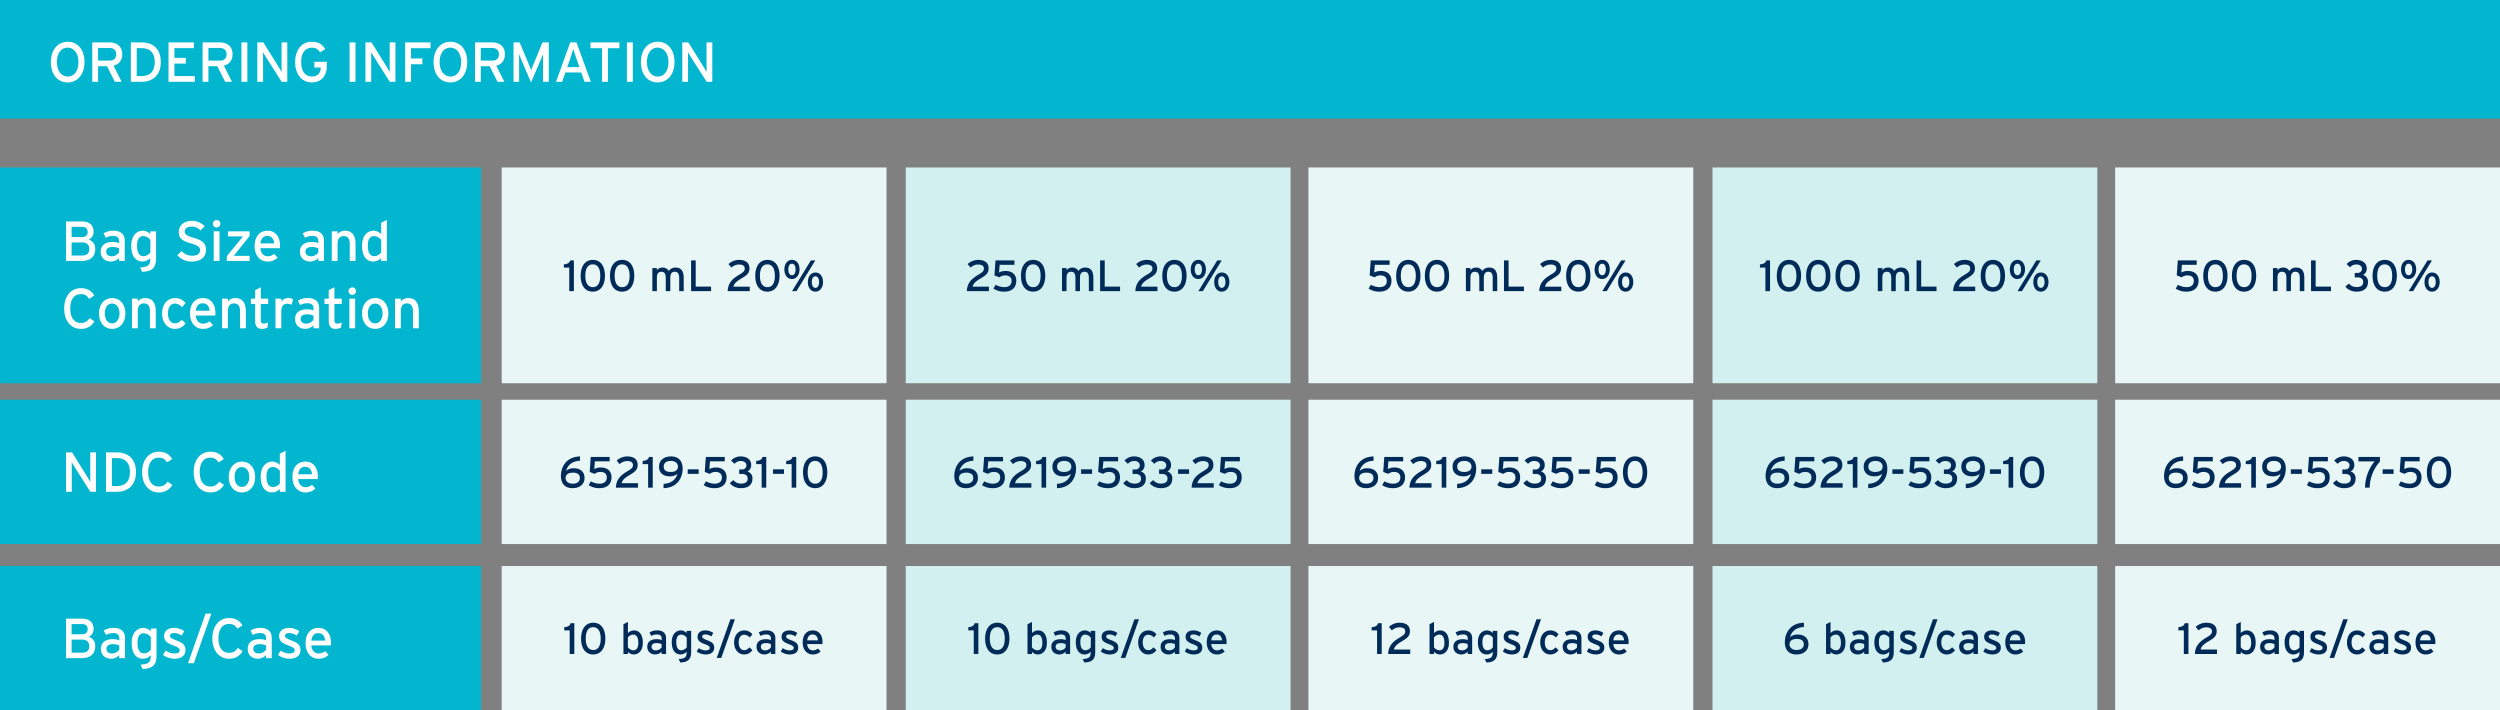 <?xml version="1.0" encoding="UTF-8"?>
<svg xmlns="http://www.w3.org/2000/svg" width="1819.045" height="516.851" viewBox="0 0 1819.045 516.851">
  <rect x="0" y="0" width="1819.045" height="516.851" fill="#808080" stroke="none"/>
  <g id="Group_446" data-name="Group 446" transform="translate(-917.955 -5492.919)">
    <path id="Path_437" data-name="Path 437" d="M9-68.881H1828.045v-86.293H9Z" transform="translate(908.955 5648.093)" fill="#02b6d0"></path>
    <g id="Group" transform="translate(952.625 5513.447)">
      <path id="Path_668" data-name="Path 668" d="M14.6-29.151c-7.257,0-12.259,5.9-12.259,14.842S7.257.451,14.514.451c7.3,0,12.3-5.9,12.3-14.842S21.894-29.151,14.6-29.151Zm.041,25.338c-4.592,0-7.913-4.059-7.913-10.578s3.2-10.5,7.749-10.5c4.592,0,7.954,4.059,7.954,10.578S19.188-3.813,14.637-3.813Zm30.422-11.6H36.695v-9.225h8.364c2.911,0,4.879,1.64,4.879,4.633C49.938-16.892,47.929-15.416,45.059-15.416Zm0-13.284H32.472V0h4.223V-11.357h6.478L48.872,0h4.961L47.97-11.726c3.895-.984,6.314-3.813,6.314-8.4C54.284-26.035,50.061-28.7,45.059-28.7Zm23.288,0H60.516V0h7.831c7.5,0,13.981-4.223,13.981-14.35S76.055-28.7,68.347-28.7Zm0,24.518H64.821V-24.518h3.526c6.806,0,9.594,4.141,9.594,10.168S75.153-4.182,68.347-4.182Zm38.7,0H92.25v-9.061h8.241v-4.182H92.25v-7.093h14.186V-28.7H87.945V0h19.106Zm18.286-11.234h-8.364v-9.225h8.364c2.911,0,4.879,1.64,4.879,4.633C130.216-16.892,128.207-15.416,125.337-15.416Zm0-13.284H112.75V0h4.223V-11.357h6.478L129.15,0h4.961l-5.863-11.726c3.9-.984,6.314-3.813,6.314-8.4C134.562-26.035,130.339-28.7,125.337-28.7Zm19.967,0H141V0h4.3Zm29.069,0h-4.182v14.8c0,1.6.041,5.7.041,6.765-.41-.738-1.64-2.87-2.378-4.059L156.948-28.7h-4.387V0h4.182V-14.883c0-1.6-.041-5.576-.041-6.642.451.738,1.435,2.46,2.132,3.526L170.273,0h4.1Zm28.741,14.145h-9.061v4.141h4.674v.123c0,3.362-1.845,6.437-6.519,6.437-5,0-7.749-4.059-7.749-10.5s2.747-10.5,7.749-10.5c2.952,0,4.51,1.066,5.986,3.4l3.772-2.337c-1.968-3.485-5.084-5.371-9.758-5.371-7.421,0-12.136,6.109-12.136,14.8s4.715,14.8,12.136,14.8c6.4,0,10.906-4.3,10.906-11.685ZM223.983-28.7h-4.3V0h4.3Zm29.069,0H248.87v14.8c0,1.6.041,5.7.041,6.765-.41-.738-1.64-2.87-2.378-4.059L235.627-28.7H231.24V0h4.182V-14.883c0-1.6-.041-5.576-.041-6.642.451.738,1.435,2.46,2.132,3.526L248.952,0h4.1Zm25.543,0H260.1V0h4.305V-12.751h8.241v-4.223h-8.241v-7.5h14.186Zm14.473-.451c-7.257,0-12.259,5.9-12.259,14.842S285.729.451,292.986.451c7.3,0,12.3-5.9,12.3-14.842S300.366-29.151,293.068-29.151Zm.041,25.338c-4.592,0-7.913-4.059-7.913-10.578s3.2-10.5,7.749-10.5c4.592,0,7.954,4.059,7.954,10.578S297.66-3.813,293.109-3.813Zm30.422-11.6h-8.364v-9.225h8.364c2.911,0,4.879,1.64,4.879,4.633C328.41-16.892,326.4-15.416,323.531-15.416Zm0-13.284H310.944V0h4.223V-11.357h6.478L327.344,0h4.961l-5.863-11.726c3.895-.984,6.314-3.813,6.314-8.4C332.756-26.035,328.533-28.7,323.531-28.7Zm41.123,0h-4.592l-6.314,15.293c-.7,1.681-1.517,3.731-1.927,4.92-.369-1.189-1.271-3.28-1.968-4.92L343.416-28.7h-4.428V0h4.059V-15.17c0-1.722-.041-4.223-.082-5.043.328.82,1.148,2.87,1.845,4.51L351.7.451l6.97-16.154c.7-1.64,1.517-3.69,1.845-4.51-.041.82-.082,3.321-.082,5.043V0h4.223Zm13.407,18.04,2.3-6.56c.738-2.132,1.763-5.412,2.091-6.642.328,1.23,1.476,4.551,2.173,6.6l2.3,6.6Zm6.724-18.04h-4.551L369.9,0h4.469l2.378-6.806h11.48L390.648,0h4.592Zm31.242,0H394.994v4.223h8.364V0h4.305V-24.477h8.364Zm9.758,0h-4.3V0h4.3Zm18.122-.451c-7.257,0-12.259,5.9-12.259,14.842S436.568.451,443.825.451c7.3,0,12.3-5.9,12.3-14.842S451.205-29.151,443.907-29.151Zm.041,25.338c-4.592,0-7.913-4.059-7.913-10.578s3.2-10.5,7.749-10.5c4.592,0,7.954,4.059,7.954,10.578S448.5-3.813,443.948-3.813ZM483.6-28.7h-4.182v14.8c0,1.6.041,5.7.041,6.765-.41-.738-1.64-2.87-2.378-4.059L466.17-28.7h-4.387V0h4.182V-14.883c0-1.6-.041-5.576-.041-6.642.451.738,1.435,2.46,2.132,3.526L479.495,0h4.1Z" transform="translate(0 39)" fill="#fff"></path>
    </g>
    <path id="Path_438" data-name="Path 438" d="M9,33.68H359v-157H9Z" transform="translate(909 5738.09)" fill="#02b6d0"></path>
    <path id="Path_439" data-name="Path 439" d="M9,13.18H359v-105H9Z" transform="translate(909 5875.59)" fill="#02b6d0"></path>
    <path id="Path_440" data-name="Path 440" d="M9,45.02H359v-105H9Z" transform="translate(909 5964.75)" fill="#02b6d0"></path>
    <g id="Group-2" data-name="Group" transform="translate(962.273 5643.771)">
      <path id="Path_650" data-name="Path 650" d="M20.131-15.5a6.062,6.062,0,0,0,3.649-5.74c0-4.838-3.239-7.462-8.241-7.462H3.731V0h11.4c6.273,0,9.84-2.993,9.84-8.815A6.61,6.61,0,0,0,20.131-15.5ZM15.5-17.343H7.79v-7.421H15.5c2.87,0,3.977,1.64,3.977,3.772C19.475-19.106,18.327-17.343,15.5-17.343ZM15.457-3.936H7.79v-9.512h7.79c3.239,0,5.084,1.8,5.084,4.756C20.664-5.863,19.27-3.936,15.457-3.936ZM37.1-3.362c-2.788,0-4.141-1.435-4.141-3.567,0-1.968,1.722-3.2,4.428-3.2a10.63,10.63,0,0,1,4.92.943v3.075A6.768,6.768,0,0,1,37.1-3.362Zm9.348-11.4c0-4.879-3.28-7.216-8.077-7.216A13.346,13.346,0,0,0,31-20.049l1.64,3.2A10.863,10.863,0,0,1,38.253-18.2c2.624,0,4.059,1.312,4.059,3.649v1.6a11.879,11.879,0,0,0-4.8-.82c-4.879,0-8.569,2.173-8.569,6.97,0,5.289,3.977,7.257,7.462,7.257a8.47,8.47,0,0,0,5.9-2.583V0h4.141Zm22.8-6.765H65.026v2.009a7.47,7.47,0,0,0-5.371-2.46c-4.428,0-8.487,3.485-8.487,10.865,0,8.2,3.69,11.562,8.282,11.562a8.106,8.106,0,0,0,5.576-2.5v.369c0,4.469-1.312,6.109-7.38,6.4l1.435,3.2c7.79-.246,10.168-3.4,10.168-9.963ZM60.229-3.444c-3.116,0-4.838-2.378-4.838-7.79,0-4.551,1.64-6.847,4.674-6.847a6.893,6.893,0,0,1,5.043,2.829v9.061A6.615,6.615,0,0,1,60.229-3.444ZM96.391-16.892c-4.961-1.476-6.273-2.46-6.273-4.469,0-1.927,1.435-3.567,4.8-3.567a8.69,8.69,0,0,1,6.683,2.747l3.034-3.075a12.859,12.859,0,0,0-9.389-3.9c-5.289,0-9.471,3.034-9.471,8,0,5.125,2.911,6.642,8.979,8.446,4.8,1.435,6.478,2.542,6.478,4.756,0,2.788-1.927,4.182-5.945,4.182a10.489,10.489,0,0,1-7.462-3.4L84.747-4.182A13.288,13.288,0,0,0,94.956.451c7.339,0,10.619-3.526,10.619-8.692C105.575-13.366,102.049-15.17,96.391-16.892Zm16.933-12.874a2.747,2.747,0,0,0-2.747,2.747,2.739,2.739,0,0,0,2.747,2.706,2.73,2.73,0,0,0,2.706-2.706A2.739,2.739,0,0,0,113.324-29.766Zm2.091,8.241h-4.223V0h4.223ZM137.309-3.69h-7.667c-1.066,0-3.157-.041-3.936,0,.574-.656,1.722-2.05,2.583-3.157l9.02-11.275v-3.4H121.524v3.69h7.134c1.066,0,3.075.041,3.854,0-.574.656-1.722,2.05-2.583,3.116L120.7-3.444V0h16.6Zm13.079-18.286c-5.576,0-9.43,3.936-9.43,11.234,0,7.134,4.264,11.193,9.307,11.193a10.009,10.009,0,0,0,7.421-2.829l-2.5-2.706a7.544,7.544,0,0,1-4.674,1.722c-2.624,0-4.961-1.763-5.412-5.9h14.227c.041-.451.123-1.148.123-1.927C159.449-17.015,156.5-21.976,150.388-21.976Zm-5.207,9.225c.369-3.444,2.091-5.412,4.92-5.412,3.485,0,4.879,2.46,5.084,5.412Zm36.9,9.389c-2.788,0-4.141-1.435-4.141-3.567,0-1.968,1.722-3.2,4.428-3.2a10.63,10.63,0,0,1,4.92.943v3.075A6.768,6.768,0,0,1,182.081-3.362Zm9.348-11.4c0-4.879-3.28-7.216-8.077-7.216a13.346,13.346,0,0,0-7.38,1.927l1.64,3.2a10.863,10.863,0,0,1,5.617-1.353c2.624,0,4.059,1.312,4.059,3.649v1.6a11.879,11.879,0,0,0-4.8-.82c-4.879,0-8.569,2.173-8.569,6.97,0,5.289,3.977,7.257,7.462,7.257a8.47,8.47,0,0,0,5.9-2.583V0h4.141Zm22.96,2.419c0-6.355-2.665-9.635-7.667-9.635a6.592,6.592,0,0,0-5.412,2.5v-2.05h-4.223V0h4.223V-12.587c0-3.485,1.6-5.494,4.428-5.494,2.788,0,4.428,1.558,4.428,5.9V0h4.223Zm13.776,8.9c-3.116,0-4.838-2.378-4.838-7.79,0-4.551,1.64-6.847,4.674-6.847a6.893,6.893,0,0,1,5.043,2.829v9.061A6.616,6.616,0,0,1,228.165-3.444Zm9.02-26.445L233-27.716v8.2a7.642,7.642,0,0,0-5.412-2.46c-4.469,0-8.487,3.485-8.487,10.865,0,8.2,3.649,11.562,8.282,11.562A8.2,8.2,0,0,0,233-2.05V0h4.182ZM20.828,41.579a6.823,6.823,0,0,1-6.314,3.567c-5,0-7.708-4.059-7.708-10.5s2.706-10.5,7.708-10.5c2.952,0,4.469,1.107,5.945,3.444l3.813-2.378c-1.968-3.485-5.084-5.371-9.758-5.371-7.421,0-12.136,6.109-12.136,14.8s4.715,14.8,12.136,14.8A10.934,10.934,0,0,0,24.4,43.957ZM37.31,27.024c-5.412,0-9.594,4.182-9.594,11.234,0,6.724,4.059,11.193,9.471,11.193,5.535,0,9.717-4.182,9.717-11.316C46.9,31.411,42.8,27.024,37.31,27.024Zm.041,18.409c-3.2,0-5.371-2.583-5.371-7.3,0-4.264,1.968-7.093,5.166-7.093,3.4,0,5.494,2.829,5.494,7.216C42.64,42.194,40.549,45.433,37.351,45.433ZM69,36.659c0-6.355-2.665-9.635-7.667-9.635a6.592,6.592,0,0,0-5.412,2.5v-2.05H51.7V49h4.223V36.413c0-3.485,1.6-5.494,4.428-5.494,2.788,0,4.428,1.558,4.428,5.9V49H69Zm14.063-9.635c-5.248,0-9.43,4.141-9.43,11.275,0,6.724,4.059,11.152,9.307,11.152a9.135,9.135,0,0,0,7.708-4.018l-2.706-2.665c-1.681,1.763-2.87,2.665-4.879,2.665-3.362,0-5.166-3.034-5.166-7.257,0-4.387,1.968-7.134,5.043-7.134,1.927,0,3.485.82,5.248,2.624l2.5-2.993A9.517,9.517,0,0,0,83.066,27.024Zm20.295,0c-5.576,0-9.43,3.936-9.43,11.234,0,7.134,4.264,11.193,9.307,11.193a10.009,10.009,0,0,0,7.421-2.829l-2.5-2.706a7.544,7.544,0,0,1-4.674,1.722c-2.624,0-4.961-1.763-5.412-5.9H112.3c.041-.451.123-1.148.123-1.927C112.422,31.985,109.47,27.024,103.361,27.024Zm-5.207,9.225c.369-3.444,2.091-5.412,4.92-5.412,3.485,0,4.879,2.46,5.084,5.412Zm36.408.41c0-6.355-2.665-9.635-7.667-9.635a6.592,6.592,0,0,0-5.412,2.5v-2.05H117.26V49h4.223V36.413c0-3.485,1.6-5.494,4.428-5.494,2.788,0,4.428,1.558,4.428,5.9V49h4.223Zm13.12,8.938c-1.558,0-2.214-.574-2.214-2.583V31.329h5.33V27.475h-5.33V19.111l-4.141,2.214v6.15h-3.075v3.854h3.075V43.752c0,3.854,1.845,5.7,4.838,5.7a8.572,8.572,0,0,0,4.141-.984l.492-3.731A6.757,6.757,0,0,1,147.682,45.6Zm17.589-18.573a5.967,5.967,0,0,0-4.92,2.5v-2.05h-4.223V49h4.223V36.7c0-3.649,1.558-5.535,4.223-5.535a6.305,6.305,0,0,1,3.239.779l1.107-4.018A6.2,6.2,0,0,0,165.271,27.024Zm13.284,18.614c-2.788,0-4.141-1.435-4.141-3.567,0-1.968,1.722-3.2,4.428-3.2a10.63,10.63,0,0,1,4.92.943v3.075A6.768,6.768,0,0,1,178.555,45.638Zm9.348-11.4c0-4.879-3.28-7.216-8.077-7.216a13.346,13.346,0,0,0-7.38,1.927l1.64,3.2A10.863,10.863,0,0,1,179.7,30.8c2.624,0,4.059,1.312,4.059,3.649v1.6a11.879,11.879,0,0,0-4.8-.82c-4.879,0-8.569,2.173-8.569,6.97,0,5.289,3.977,7.257,7.462,7.257a8.47,8.47,0,0,0,5.9-2.583V49H187.9ZM201.228,45.6c-1.558,0-2.214-.574-2.214-2.583V31.329h5.33V27.475h-5.33V19.111l-4.141,2.214v6.15H191.8v3.854h3.075V43.752c0,3.854,1.845,5.7,4.838,5.7a8.572,8.572,0,0,0,4.141-.984l.492-3.731A6.757,6.757,0,0,1,201.228,45.6Zm10.783-26.363a2.727,2.727,0,1,0,2.706,2.747A2.747,2.747,0,0,0,212.011,19.234Zm2.091,8.241h-4.223V49H214.1Zm14.6-.451c-5.412,0-9.594,4.182-9.594,11.234,0,6.724,4.059,11.193,9.471,11.193,5.535,0,9.717-4.182,9.717-11.316C238.292,31.411,234.192,27.024,228.7,27.024Zm.041,18.409c-3.2,0-5.371-2.583-5.371-7.3,0-4.264,1.968-7.093,5.166-7.093,3.4,0,5.494,2.829,5.494,7.216C234.028,42.194,231.937,45.433,228.739,45.433Zm31.652-8.774c0-6.355-2.665-9.635-7.667-9.635a6.592,6.592,0,0,0-5.412,2.5v-2.05h-4.223V49h4.223V36.413c0-3.485,1.6-5.494,4.428-5.494,2.788,0,4.428,1.558,4.428,5.9V49h4.223Z" transform="translate(0 39)" fill="#fff"></path>
    </g>
    <path id="Path_667" data-name="Path 667" d="M25.543-28.7H21.361v14.8c0,1.6.041,5.7.041,6.765-.41-.738-1.64-2.87-2.378-4.059L8.118-28.7H3.731V0H7.913V-14.883c0-1.6-.041-5.576-.041-6.642C8.323-20.787,9.307-19.065,10-18L21.443,0h4.1Zm15.088,0H32.8V0h7.831c7.5,0,13.981-4.223,13.981-14.35S48.339-28.7,40.631-28.7Zm0,24.518H37.1V-24.518h3.526c6.806,0,9.594,4.141,9.594,10.168S47.437-4.182,40.631-4.182Zm36.9-3.239a6.823,6.823,0,0,1-6.314,3.567c-5,0-7.708-4.059-7.708-10.5s2.706-10.5,7.708-10.5c2.952,0,4.469,1.107,5.945,3.444l3.813-2.378c-1.968-3.485-5.084-5.371-9.758-5.371-7.421,0-12.136,6.109-12.136,14.8S63.8.451,71.217.451A10.934,10.934,0,0,0,81.1-5.043Zm37.515,0a6.823,6.823,0,0,1-6.314,3.567c-5,0-7.708-4.059-7.708-10.5s2.706-10.5,7.708-10.5c2.952,0,4.469,1.107,5.945,3.444l3.813-2.378c-1.968-3.485-5.084-5.371-9.758-5.371-7.421,0-12.136,6.109-12.136,14.8s4.715,14.8,12.136,14.8a10.934,10.934,0,0,0,9.881-5.494Zm16.687-14.555c-5.412,0-9.594,4.182-9.594,11.234,0,6.724,4.059,11.193,9.471,11.193,5.535,0,9.717-4.182,9.717-11.316C141.327-17.589,137.227-21.976,131.733-21.976Zm.041,18.409c-3.2,0-5.371-2.583-5.371-7.3,0-4.264,1.968-7.093,5.166-7.093,3.4,0,5.494,2.829,5.494,7.216C137.063-6.806,134.972-3.567,131.774-3.567Zm22.673.123c-3.116,0-4.838-2.378-4.838-7.79,0-4.551,1.64-6.847,4.674-6.847a6.893,6.893,0,0,1,5.043,2.829v9.061A6.616,6.616,0,0,1,154.447-3.444Zm9.02-26.445-4.182,2.173v8.2a7.642,7.642,0,0,0-5.412-2.46c-4.469,0-8.487,3.485-8.487,10.865,0,8.2,3.649,11.562,8.282,11.562a8.2,8.2,0,0,0,5.617-2.5V0h4.182ZM177.9-21.976c-5.576,0-9.43,3.936-9.43,11.234,0,7.134,4.264,11.193,9.307,11.193A10.009,10.009,0,0,0,185.2-2.378l-2.5-2.706a7.545,7.545,0,0,1-4.674,1.722c-2.624,0-4.961-1.763-5.412-5.9h14.227c.041-.451.123-1.148.123-1.927C186.96-17.015,184.008-21.976,177.9-21.976Zm-5.207,9.225c.369-3.444,2.091-5.412,4.92-5.412,3.485,0,4.879,2.46,5.084,5.412Z" transform="translate(962.273 5850.771)" fill="#fff"></path>
    <path id="Path_666" data-name="Path 666" d="M20.131-15.5a6.062,6.062,0,0,0,3.649-5.74c0-4.838-3.239-7.462-8.241-7.462H3.731V0h11.4c6.273,0,9.84-2.993,9.84-8.815A6.61,6.61,0,0,0,20.131-15.5ZM15.5-17.343H7.79v-7.421H15.5c2.87,0,3.977,1.64,3.977,3.772C19.475-19.106,18.327-17.343,15.5-17.343ZM15.457-3.936H7.79v-9.512h7.79c3.239,0,5.084,1.8,5.084,4.756C20.664-5.863,19.27-3.936,15.457-3.936Zm21.812.574c-2.788,0-4.141-1.435-4.141-3.567,0-1.968,1.722-3.2,4.428-3.2a10.63,10.63,0,0,1,4.92.943v3.075A6.768,6.768,0,0,1,37.269-3.362Zm9.348-11.4c0-4.879-3.28-7.216-8.077-7.216a13.346,13.346,0,0,0-7.38,1.927l1.64,3.2A10.863,10.863,0,0,1,38.417-18.2c2.624,0,4.059,1.312,4.059,3.649v1.6a11.879,11.879,0,0,0-4.8-.82c-4.879,0-8.569,2.173-8.569,6.97,0,5.289,3.977,7.257,7.462,7.257a8.47,8.47,0,0,0,5.9-2.583V0h4.141Zm22.96-6.765H65.354v2.009a7.47,7.47,0,0,0-5.371-2.46c-4.428,0-8.487,3.485-8.487,10.865,0,8.2,3.69,11.562,8.282,11.562a8.106,8.106,0,0,0,5.576-2.5v.369c0,4.469-1.312,6.109-7.38,6.4l1.435,3.2c7.79-.246,10.168-3.4,10.168-9.963ZM60.557-3.444c-3.116,0-4.838-2.378-4.838-7.79,0-4.551,1.64-6.847,4.674-6.847a6.893,6.893,0,0,1,5.043,2.829v9.061A6.615,6.615,0,0,1,60.557-3.444Zm22.8-9.676c-3.239-1.271-3.977-2.05-3.977-3.116,0-1.148.9-1.968,2.952-1.968A9.375,9.375,0,0,1,87.9-16.359L89.749-19.6a12.817,12.817,0,0,0-7.3-2.378c-4.305,0-7.339,2.009-7.339,5.863,0,3.4,1.681,4.961,6.314,6.765,3.116,1.189,5,1.968,5,3.608,0,1.517-1.271,2.378-3.936,2.378a11.306,11.306,0,0,1-6.273-2.132L74.292-2.3A14.7,14.7,0,0,0,82.533.451c4.223,0,8.077-1.6,8.077-6.355C90.61-9.963,88.15-11.275,83.353-13.12Zm21.894-19.27L92.5,3.69h4.223L109.47-32.39ZM128.658-7.421a6.823,6.823,0,0,1-6.314,3.567c-5,0-7.708-4.059-7.708-10.5s2.706-10.5,7.708-10.5c2.952,0,4.469,1.107,5.945,3.444L132.1-23.78c-1.968-3.485-5.084-5.371-9.758-5.371-7.421,0-12.136,6.109-12.136,14.8s4.715,14.8,12.136,14.8a10.934,10.934,0,0,0,9.881-5.494Zm15.416,4.059c-2.788,0-4.141-1.435-4.141-3.567,0-1.968,1.722-3.2,4.428-3.2a10.63,10.63,0,0,1,4.92.943v3.075A6.768,6.768,0,0,1,144.074-3.362Zm9.348-11.4c0-4.879-3.28-7.216-8.077-7.216a13.346,13.346,0,0,0-7.38,1.927l1.64,3.2a10.863,10.863,0,0,1,5.617-1.353c2.624,0,4.059,1.312,4.059,3.649v1.6a11.879,11.879,0,0,0-4.8-.82c-4.879,0-8.569,2.173-8.569,6.97,0,5.289,3.977,7.257,7.462,7.257a8.47,8.47,0,0,0,5.9-2.583V0h4.141Zm13.612,1.64c-3.239-1.271-3.977-2.05-3.977-3.116,0-1.148.9-1.968,2.952-1.968a9.375,9.375,0,0,1,5.576,1.845L173.43-19.6a12.817,12.817,0,0,0-7.3-2.378c-4.3,0-7.339,2.009-7.339,5.863,0,3.4,1.681,4.961,6.314,6.765,3.116,1.189,5,1.968,5,3.608,0,1.517-1.271,2.378-3.936,2.378A11.306,11.306,0,0,1,159.9-5.494l-1.927,3.2A14.7,14.7,0,0,0,166.214.451c4.223,0,8.077-1.6,8.077-6.355C174.291-9.963,171.831-11.275,167.034-13.12Zm20.418-8.856c-5.576,0-9.43,3.936-9.43,11.234,0,7.134,4.264,11.193,9.307,11.193a10.009,10.009,0,0,0,7.421-2.829l-2.5-2.706a7.544,7.544,0,0,1-4.674,1.722c-2.624,0-4.961-1.763-5.412-5.9H196.39c.041-.451.123-1.148.123-1.927C196.513-17.015,193.561-21.976,187.452-21.976Zm-5.207,9.225c.369-3.444,2.091-5.412,4.92-5.412,3.485,0,4.879,2.46,5.084,5.412Z" transform="translate(962.273 5971.771)" fill="#fff"></path>
    <path id="Path_444" data-name="Path 444" d="M114.275,33.68h280v-157h-280Z" transform="translate(1168.725 5738.09)" fill="#e8f7f6"></path>
    <path id="Path_448" data-name="Path 448" d="M114.275,45.02h280v-105h-280Z" transform="translate(1168.725 5964.75)" fill="#e8f7f6"></path>
    <path id="Path_452" data-name="Path 452" d="M114.275,13.18h280v-105h-280Z" transform="translate(1168.725 5875.59)" fill="#e8f7f6"></path>
    <path id="Path_665" data-name="Path 665" d="M-87.472-22.4h-2.72c-.416,1.984-2.3,2.752-4.608,2.912v2.336h3.968V0h3.36Zm13.792-.352c-5.792,0-8.864,4.8-8.864,11.584s3.008,11.52,8.8,11.52,8.864-4.8,8.864-11.584S-67.888-22.752-73.68-22.752Zm0,19.84c-3.9,0-5.472-3.616-5.472-8.32s1.5-8.256,5.408-8.256c3.936,0,5.472,3.616,5.472,8.32S-69.744-2.912-73.68-2.912Zm21.344-19.84c-5.792,0-8.864,4.8-8.864,11.584S-58.192.352-52.4.352s8.864-4.8,8.864-11.584S-46.544-22.752-52.336-22.752Zm0,19.84c-3.9,0-5.472-3.616-5.472-8.32s1.5-8.256,5.408-8.256c3.936,0,5.472,3.616,5.472,8.32S-48.4-2.912-52.336-2.912Zm44.768-6.72c0-4.96-1.856-7.52-5.76-7.52a5.871,5.871,0,0,0-5.152,2.464,4.789,4.789,0,0,0-4.608-2.464,4.715,4.715,0,0,0-4,1.952v-1.6h-3.3V0h3.3V-9.824c0-2.72,1.024-4.288,3.232-4.288,2.176,0,3.232,1.216,3.232,4.608V0h3.3V-9.824c0-2.72,1.024-4.288,3.232-4.288,2.176,0,3.232,1.216,3.232,4.608V0h3.3ZM12.336-3.3H1.168V-22.4h-3.36V0H12.336Zm28.16.032H28.624c.512-2.144,1.728-3.584,6.016-6.112,3.936-2.336,5.632-3.808,5.632-7.264,0-4.128-2.976-6.112-7.616-6.112a11.46,11.46,0,0,0-7.648,3.04l2.144,2.56a8.186,8.186,0,0,1,5.408-2.24c3.072,0,4.288,1.152,4.288,2.944,0,1.568-.768,2.56-3.808,4.352C28.624-9.472,24.656-6.56,24.432,0H40.5ZM53.36-22.752c-5.792,0-8.864,4.8-8.864,11.584S47.5.352,53.3.352s8.864-4.8,8.864-11.584S59.152-22.752,53.36-22.752Zm0,19.84c-3.9,0-5.472-3.616-5.472-8.32s1.5-8.256,5.408-8.256c3.936,0,5.472,3.616,5.472,8.32S57.3-2.912,53.36-2.912Zm17.856-19.84c-3.328,0-5.536,2.88-5.536,7.008,0,4.064,2.208,6.912,5.472,6.912s5.568-2.912,5.568-6.976S74.608-22.752,71.216-22.752Zm13.76.352L71.248,0H74.48L88.208-22.4ZM71.216-11.584c-1.7,0-2.656-1.664-2.656-4.224s.928-4.16,2.624-4.16S73.84-18.3,73.84-15.744C73.84-13.408,72.912-11.584,71.216-11.584ZM88.3-13.568c-3.328,0-5.536,2.88-5.536,7.008C82.768-2.5,84.976.352,88.24.352s5.568-2.912,5.568-6.976S91.7-13.568,88.3-13.568ZM88.3-2.4c-1.7,0-2.656-1.664-2.656-4.224s.928-4.16,2.624-4.16S90.928-9.12,90.928-6.56C90.928-4.224,90-2.4,88.3-2.4Z" transform="translate(1423 5704.771)" fill="#002b58"></path>
    <path id="Path_664" data-name="Path 664" d="M-87.248-14.112a8.481,8.481,0,0,0-5.888,1.792c1.44-4.672,4.96-7.04,10.112-7.264v-3.168c-10.624.32-13.888,8.32-13.888,14.176C-96.912-2.24-93.2.352-88.5.352c4.928,0,8.768-2.56,8.768-7.456C-79.728-11.872-83.184-14.112-87.248-14.112Zm-1.12,11.2c-3.36,0-5.12-1.92-5.12-4.1,0-2.624,2.016-3.936,5.28-3.936,3.2,0,5.088,1.216,5.088,3.9C-83.12-4.512-84.976-2.912-88.368-2.912Zm20.544-11.776a9.622,9.622,0,0,0-4.832,1.152l.448-5.664h10.752v-3.2h-13.76l-.768,10.944,3.584,1.408a6.722,6.722,0,0,1,4.32-1.408c2.784,0,4.544,1.344,4.544,4,0,2.848-1.824,4.544-5.312,4.544A13.6,13.6,0,0,1-75.12-4.64l-1.632,2.784A14.017,14.017,0,0,0-68.944.352c5.184,0,8.832-2.5,8.832-7.968C-60.112-11.68-62.7-14.688-67.824-14.688ZM-40.848-3.264H-52.72c.512-2.144,1.728-3.584,6.016-6.112,3.936-2.336,5.632-3.808,5.632-7.264,0-4.128-2.976-6.112-7.616-6.112a11.46,11.46,0,0,0-7.648,3.04l2.144,2.56a8.186,8.186,0,0,1,5.408-2.24c3.072,0,4.288,1.152,4.288,2.944,0,1.568-.768,2.56-3.808,4.352C-52.72-9.472-56.688-6.56-56.912,0h16.064ZM-30.1-22.4h-2.72c-.416,1.984-2.3,2.752-4.608,2.912v2.336h3.968V0h3.36Zm13.344-.352c-4.928,0-8.768,2.56-8.768,7.456,0,4.768,3.456,7.008,7.52,7.008a8.481,8.481,0,0,0,5.888-1.792c-1.44,4.672-4.96,7.04-10.112,7.264V.352C-11.6.032-8.336-7.968-8.336-13.824-8.336-20.16-12.048-22.752-16.752-22.752Zm-.288,11.3c-3.2,0-5.088-1.216-5.088-3.9,0-2.528,1.856-4.128,5.248-4.128,3.36,0,5.12,1.92,5.12,4.1C-11.76-12.768-13.776-11.456-17.04-11.456ZM3.344-13.344h-8v3.264h8ZM15.92-14.688a9.622,9.622,0,0,0-4.832,1.152l.448-5.664H22.288v-3.2H8.528L7.76-11.456l3.584,1.408a6.722,6.722,0,0,1,4.32-1.408c2.784,0,4.544,1.344,4.544,4,0,2.848-1.824,4.544-5.312,4.544A13.6,13.6,0,0,1,8.624-4.64L6.992-1.856A14.017,14.017,0,0,0,14.8.352c5.184,0,8.832-2.5,8.832-7.968C23.632-11.68,21.04-14.688,15.92-14.688ZM38.8-11.776a5.059,5.059,0,0,0,2.72-4.9c0-3.9-3.424-6.08-7.648-6.08a9.34,9.34,0,0,0-6.976,3.04l2.5,2.368a5.915,5.915,0,0,1,4.416-2.08c3.3,0,4.224,1.792,4.224,3.072a2.93,2.93,0,0,1-3.168,3.072H32.816v3.264H34.9c2.336,0,4.064,1.056,4.064,3.36s-1.312,3.68-4.9,3.68a7.03,7.03,0,0,1-5.5-2.56L26-3.36c1.568,2.3,4.9,3.712,8.064,3.712,5.248,0,8.384-2.432,8.384-7.008A4.962,4.962,0,0,0,38.8-11.776ZM52.5-22.4h-2.72c-.416,1.984-2.3,2.752-4.608,2.912v2.336h3.968V0H52.5Zm12.928,9.056h-8v3.264h8Zm8.9-9.056H71.6c-.416,1.984-2.3,2.752-4.608,2.912v2.336H70.96V0h3.36Zm13.792-.352c-5.792,0-8.864,4.8-8.864,11.584S82.256.352,88.048.352s8.864-4.8,8.864-11.584S93.9-22.752,88.112-22.752Zm0,19.84c-3.9,0-5.472-3.616-5.472-8.32s1.5-8.256,5.408-8.256c3.936,0,5.472,3.616,5.472,8.32S92.048-2.912,88.112-2.912Z" transform="translate(1423 5847.771)" fill="#002b58"></path>
    <path id="Path_663" data-name="Path 663" d="M-87.168-22.4h-2.72c-.416,1.984-2.3,2.752-4.608,2.912v2.336h3.968V0h3.36Zm13.792-.352c-5.792,0-8.864,4.8-8.864,11.584S-79.232.352-73.44.352s8.864-4.8,8.864-11.584S-67.584-22.752-73.376-22.752Zm0,19.84c-3.9,0-5.472-3.616-5.472-8.32s1.5-8.256,5.408-8.256c3.936,0,5.472,3.616,5.472,8.32S-69.44-2.912-73.376-2.912Zm29.6-14.24A6.4,6.4,0,0,0-48.16-15.2v-8.128l-3.264,1.7V0h3.264V-1.568A5.965,5.965,0,0,0-43.936.352c3.488,0,6.624-2.72,6.624-8.48C-37.312-14.528-40.16-17.152-43.776-17.152Zm-.48,14.464A5.38,5.38,0,0,1-48.192-4.9v-7.072a5.163,5.163,0,0,1,3.808-2.144c2.432,0,3.776,1.856,3.776,6.08C-40.608-4.48-41.888-2.688-44.256-2.688Zm16.544.064c-2.176,0-3.232-1.12-3.232-2.784,0-1.536,1.344-2.5,3.456-2.5a8.3,8.3,0,0,1,3.84.736v2.4A5.282,5.282,0,0,1-27.712-2.624Zm7.3-8.9c0-3.808-2.56-5.632-6.3-5.632a10.417,10.417,0,0,0-5.76,1.5l1.28,2.5a8.478,8.478,0,0,1,4.384-1.056c2.048,0,3.168,1.024,3.168,2.848v1.248a9.271,9.271,0,0,0-3.744-.64c-3.808,0-6.688,1.7-6.688,5.44,0,4.128,3.1,5.664,5.824,5.664a6.611,6.611,0,0,0,4.608-2.016V0h3.232ZM-2.144-16.8h-3.3v1.568a5.83,5.83,0,0,0-4.192-1.92c-3.456,0-6.624,2.72-6.624,8.48,0,6.4,2.88,9.024,6.464,9.024A6.326,6.326,0,0,0-5.44-1.6v.288c0,3.488-1.024,4.768-5.76,4.992l1.12,2.5C-4,5.984-2.144,3.52-2.144-1.6ZM-9.184-2.688c-2.432,0-3.776-1.856-3.776-6.08,0-3.552,1.28-5.344,3.648-5.344A5.38,5.38,0,0,1-5.376-11.9v7.072A5.163,5.163,0,0,1-9.184-2.688ZM8.96-10.24c-2.528-.992-3.1-1.6-3.1-2.432,0-.9.7-1.536,2.3-1.536a7.317,7.317,0,0,1,4.352,1.44l1.44-2.528a10,10,0,0,0-5.7-1.856c-3.36,0-5.728,1.568-5.728,4.576C2.528-9.92,3.84-8.7,7.456-7.3c2.432.928,3.9,1.536,3.9,2.816,0,1.184-.992,1.856-3.072,1.856a8.824,8.824,0,0,1-4.9-1.664l-1.5,2.5A11.469,11.469,0,0,0,8.32.352c3.3,0,6.3-1.248,6.3-4.96C14.624-7.776,12.7-8.8,8.96-10.24ZM26.4-25.28,16.448,2.88h3.3L29.7-25.28Zm10.08,8.128c-4.1,0-7.36,3.232-7.36,8.8,0,5.248,3.168,8.7,7.264,8.7A7.13,7.13,0,0,0,42.4-2.784l-2.112-2.08c-1.312,1.376-2.24,2.08-3.808,2.08-2.624,0-4.032-2.368-4.032-5.664,0-3.424,1.536-5.568,3.936-5.568a5.522,5.522,0,0,1,4.1,2.048L42.432-14.3A7.428,7.428,0,0,0,36.48-17.152ZM51.808-2.624c-2.176,0-3.232-1.12-3.232-2.784,0-1.536,1.344-2.5,3.456-2.5a8.3,8.3,0,0,1,3.84.736v2.4A5.282,5.282,0,0,1,51.808-2.624Zm7.3-8.9c0-3.808-2.56-5.632-6.3-5.632a10.417,10.417,0,0,0-5.76,1.5l1.28,2.5A8.478,8.478,0,0,1,52.7-14.208c2.048,0,3.168,1.024,3.168,2.848v1.248a9.271,9.271,0,0,0-3.744-.64c-3.808,0-6.688,1.7-6.688,5.44,0,4.128,3.1,5.664,5.824,5.664a6.611,6.611,0,0,0,4.608-2.016V0H59.1ZM70.08-10.24c-2.528-.992-3.1-1.6-3.1-2.432,0-.9.7-1.536,2.3-1.536a7.317,7.317,0,0,1,4.352,1.44l1.44-2.528a10,10,0,0,0-5.7-1.856c-3.36,0-5.728,1.568-5.728,4.576,0,2.656,1.312,3.872,4.928,5.28,2.432.928,3.9,1.536,3.9,2.816,0,1.184-.992,1.856-3.072,1.856a8.824,8.824,0,0,1-4.9-1.664l-1.5,2.5A11.469,11.469,0,0,0,69.44.352c3.3,0,6.3-1.248,6.3-4.96C75.744-7.776,73.824-8.8,70.08-10.24Zm16.288-6.912c-4.352,0-7.36,3.072-7.36,8.768,0,5.568,3.328,8.736,7.264,8.736a7.812,7.812,0,0,0,5.792-2.208L90.112-3.968a5.888,5.888,0,0,1-3.648,1.344c-2.048,0-3.872-1.376-4.224-4.608h11.1c.032-.352.1-.9.1-1.5C93.44-13.28,91.136-17.152,86.368-17.152ZM82.3-9.952c.288-2.688,1.632-4.224,3.84-4.224,2.72,0,3.808,1.92,3.968,4.224Z" transform="translate(1423 5968.771)" fill="#002b58"></path>
    <path id="Path_466" data-name="Path 466" d="M114.275,33.68h280v-157h-280Z" transform="translate(1462.725 5738.09)" fill="#d2f0ef"></path>
    <path id="Path_468" data-name="Path 468" d="M114.275,45.02h280v-105h-280Z" transform="translate(1462.725 5964.75)" fill="#d2f0ef"></path>
    <path id="Path_467" data-name="Path 467" d="M114.275,13.18h280v-105h-280Z" transform="translate(1462.725 5875.59)" fill="#d2f0ef"></path>
    <path id="Path_662" data-name="Path 662" d="M-79.488-3.264H-91.36c.512-2.144,1.728-3.584,6.016-6.112,3.936-2.336,5.632-3.808,5.632-7.264,0-4.128-2.976-6.112-7.616-6.112a11.46,11.46,0,0,0-7.648,3.04l2.144,2.56a8.186,8.186,0,0,1,5.408-2.24c3.072,0,4.288,1.152,4.288,2.944,0,1.568-.768,2.56-3.808,4.352C-91.36-9.472-95.328-6.56-95.552,0h16.064ZM-67.3-14.688a9.622,9.622,0,0,0-4.832,1.152l.448-5.664h10.752v-3.2h-13.76l-.768,10.944,3.584,1.408a6.722,6.722,0,0,1,4.32-1.408c2.784,0,4.544,1.344,4.544,4,0,2.848-1.824,4.544-5.312,4.544A13.6,13.6,0,0,1-74.592-4.64l-1.632,2.784A14.017,14.017,0,0,0-68.416.352c5.184,0,8.832-2.5,8.832-7.968C-59.584-11.68-62.176-14.688-67.3-14.688Zm20-8.064c-5.792,0-8.864,4.8-8.864,11.584S-53.152.352-47.36.352s8.864-4.8,8.864-11.584S-41.5-22.752-47.3-22.752Zm0,19.84c-3.9,0-5.472-3.616-5.472-8.32s1.5-8.256,5.408-8.256c3.936,0,5.472,3.616,5.472,8.32S-43.36-2.912-47.3-2.912Zm43.808-6.72c0-4.96-1.856-7.52-5.76-7.52A5.871,5.871,0,0,0-14.4-14.688a4.789,4.789,0,0,0-4.608-2.464,4.715,4.715,0,0,0-4,1.952v-1.6h-3.3V0h3.3V-9.824c0-2.72,1.024-4.288,3.232-4.288,2.176,0,3.232,1.216,3.232,4.608V0h3.3V-9.824c0-2.72,1.024-4.288,3.232-4.288,2.176,0,3.232,1.216,3.232,4.608V0h3.3ZM15.936-3.3H4.768V-22.4H1.408V0H15.936Zm27.2.032H31.264c.512-2.144,1.728-3.584,6.016-6.112,3.936-2.336,5.632-3.808,5.632-7.264,0-4.128-2.976-6.112-7.616-6.112a11.46,11.46,0,0,0-7.648,3.04l2.144,2.56a8.186,8.186,0,0,1,5.408-2.24c3.072,0,4.288,1.152,4.288,2.944,0,1.568-.768,2.56-3.808,4.352C31.264-9.472,27.3-6.56,27.072,0H43.136ZM55.52-22.752c-5.792,0-8.864,4.8-8.864,11.584S49.664.352,55.456.352s8.864-4.8,8.864-11.584S61.312-22.752,55.52-22.752Zm0,19.84c-3.9,0-5.472-3.616-5.472-8.32s1.5-8.256,5.408-8.256c3.936,0,5.472,3.616,5.472,8.32S59.456-2.912,55.52-2.912ZM72.9-22.752c-3.328,0-5.536,2.88-5.536,7.008,0,4.064,2.208,6.912,5.472,6.912S78.4-11.744,78.4-15.808,76.288-22.752,72.9-22.752Zm13.76.352L72.928,0H76.16L89.888-22.4ZM72.9-11.584c-1.7,0-2.656-1.664-2.656-4.224s.928-4.16,2.624-4.16S75.52-18.3,75.52-15.744C75.52-13.408,74.592-11.584,72.9-11.584Zm17.088-1.984c-3.328,0-5.536,2.88-5.536,7.008C84.448-2.5,86.656.352,89.92.352s5.568-2.912,5.568-6.976S93.376-13.568,89.984-13.568Zm0,11.168c-1.7,0-2.656-1.664-2.656-4.224s.928-4.16,2.624-4.16S92.608-9.12,92.608-6.56C92.608-4.224,91.68-2.4,89.984-2.4Z" transform="translate(1717 5704.771)" fill="#002b58"></path>
    <path id="Path_661" data-name="Path 661" d="M-95.008-14.112A8.481,8.481,0,0,0-100.9-12.32c1.44-4.672,4.96-7.04,10.112-7.264v-3.168c-10.624.32-13.888,8.32-13.888,14.176,0,6.336,3.712,8.928,8.416,8.928,4.928,0,8.768-2.56,8.768-7.456C-87.488-11.872-90.944-14.112-95.008-14.112Zm-1.12,11.2c-3.36,0-5.12-1.92-5.12-4.1,0-2.624,2.016-3.936,5.28-3.936,3.2,0,5.088,1.216,5.088,3.9C-90.88-4.512-92.736-2.912-96.128-2.912Zm20.544-11.776a9.622,9.622,0,0,0-4.832,1.152l.448-5.664h10.752v-3.2h-13.76l-.768,10.944,3.584,1.408a6.722,6.722,0,0,1,4.32-1.408c2.784,0,4.544,1.344,4.544,4,0,2.848-1.824,4.544-5.312,4.544A13.6,13.6,0,0,1-82.88-4.64l-1.632,2.784A14.017,14.017,0,0,0-76.7.352c5.184,0,8.832-2.5,8.832-7.968C-67.872-11.68-70.464-14.688-75.584-14.688ZM-48.608-3.264H-60.48c.512-2.144,1.728-3.584,6.016-6.112,3.936-2.336,5.632-3.808,5.632-7.264,0-4.128-2.976-6.112-7.616-6.112a11.46,11.46,0,0,0-7.648,3.04l2.144,2.56a8.186,8.186,0,0,1,5.408-2.24c3.072,0,4.288,1.152,4.288,2.944,0,1.568-.768,2.56-3.808,4.352C-60.48-9.472-64.448-6.56-64.672,0h16.064ZM-37.856-22.4h-2.72c-.416,1.984-2.3,2.752-4.608,2.912v2.336h3.968V0h3.36Zm13.344-.352c-4.928,0-8.768,2.56-8.768,7.456,0,4.768,3.456,7.008,7.52,7.008a8.481,8.481,0,0,0,5.888-1.792c-1.44,4.672-4.96,7.04-10.112,7.264V.352C-19.36.032-16.1-7.968-16.1-13.824-16.1-20.16-19.808-22.752-24.512-22.752Zm-.288,11.3c-3.2,0-5.088-1.216-5.088-3.9,0-2.528,1.856-4.128,5.248-4.128,3.36,0,5.12,1.92,5.12,4.1C-19.52-12.768-21.536-11.456-24.8-11.456Zm20.384-1.888h-8v3.264h8ZM8.16-14.688a9.622,9.622,0,0,0-4.832,1.152L3.776-19.2H14.528v-3.2H.768L0-11.456l3.584,1.408A6.722,6.722,0,0,1,7.9-11.456c2.784,0,4.544,1.344,4.544,4,0,2.848-1.824,4.544-5.312,4.544A13.6,13.6,0,0,1,.864-4.64L-.768-1.856A14.017,14.017,0,0,0,7.04.352c5.184,0,8.832-2.5,8.832-7.968C15.872-11.68,13.28-14.688,8.16-14.688Zm22.88,2.912a5.059,5.059,0,0,0,2.72-4.9c0-3.9-3.424-6.08-7.648-6.08a9.34,9.34,0,0,0-6.976,3.04l2.5,2.368a5.915,5.915,0,0,1,4.416-2.08c3.3,0,4.224,1.792,4.224,3.072A2.93,2.93,0,0,1,27.1-13.28H25.056v3.264h2.08c2.336,0,4.064,1.056,4.064,3.36s-1.312,3.68-4.9,3.68a7.03,7.03,0,0,1-5.5-2.56L18.24-3.36c1.568,2.3,4.9,3.712,8.064,3.712,5.248,0,8.384-2.432,8.384-7.008A4.962,4.962,0,0,0,31.04-11.776Zm19.264,0a5.059,5.059,0,0,0,2.72-4.9c0-3.9-3.424-6.08-7.648-6.08a9.34,9.34,0,0,0-6.976,3.04l2.5,2.368a5.915,5.915,0,0,1,4.416-2.08c3.3,0,4.224,1.792,4.224,3.072a2.93,2.93,0,0,1-3.168,3.072H44.32v3.264H46.4c2.336,0,4.064,1.056,4.064,3.36s-1.312,3.68-4.9,3.68a7.03,7.03,0,0,1-5.5-2.56L37.5-3.36c1.568,2.3,4.9,3.712,8.064,3.712,5.248,0,8.384-2.432,8.384-7.008A4.962,4.962,0,0,0,50.3-11.776Zm15.84-1.568h-8v3.264h8Zm17.92,10.08H72.192c.512-2.144,1.728-3.584,6.016-6.112,3.936-2.336,5.632-3.808,5.632-7.264,0-4.128-2.976-6.112-7.616-6.112a11.46,11.46,0,0,0-7.648,3.04l2.144,2.56a8.186,8.186,0,0,1,5.408-2.24c3.072,0,4.288,1.152,4.288,2.944,0,1.568-.768,2.56-3.808,4.352C72.192-9.472,68.224-6.56,68,0H84.064ZM96.736-14.688A9.622,9.622,0,0,0,91.9-13.536l.448-5.664H103.1v-3.2H89.344l-.768,10.944,3.584,1.408a6.722,6.722,0,0,1,4.32-1.408c2.784,0,4.544,1.344,4.544,4,0,2.848-1.824,4.544-5.312,4.544A13.6,13.6,0,0,1,89.44-4.64L87.808-1.856A14.017,14.017,0,0,0,95.616.352c5.184,0,8.832-2.5,8.832-7.968C104.448-11.68,101.856-14.688,96.736-14.688Z" transform="translate(1717 5847.771)" fill="#002b58"></path>
    <path id="Path_660" data-name="Path 660" d="M-87.168-22.4h-2.72c-.416,1.984-2.3,2.752-4.608,2.912v2.336h3.968V0h3.36Zm13.792-.352c-5.792,0-8.864,4.8-8.864,11.584S-79.232.352-73.44.352s8.864-4.8,8.864-11.584S-67.584-22.752-73.376-22.752Zm0,19.84c-3.9,0-5.472-3.616-5.472-8.32s1.5-8.256,5.408-8.256c3.936,0,5.472,3.616,5.472,8.32S-69.44-2.912-73.376-2.912Zm29.6-14.24A6.4,6.4,0,0,0-48.16-15.2v-8.128l-3.264,1.7V0h3.264V-1.568A5.965,5.965,0,0,0-43.936.352c3.488,0,6.624-2.72,6.624-8.48C-37.312-14.528-40.16-17.152-43.776-17.152Zm-.48,14.464A5.38,5.38,0,0,1-48.192-4.9v-7.072a5.163,5.163,0,0,1,3.808-2.144c2.432,0,3.776,1.856,3.776,6.08C-40.608-4.48-41.888-2.688-44.256-2.688Zm16.544.064c-2.176,0-3.232-1.12-3.232-2.784,0-1.536,1.344-2.5,3.456-2.5a8.3,8.3,0,0,1,3.84.736v2.4A5.282,5.282,0,0,1-27.712-2.624Zm7.3-8.9c0-3.808-2.56-5.632-6.3-5.632a10.417,10.417,0,0,0-5.76,1.5l1.28,2.5a8.478,8.478,0,0,1,4.384-1.056c2.048,0,3.168,1.024,3.168,2.848v1.248a9.271,9.271,0,0,0-3.744-.64c-3.808,0-6.688,1.7-6.688,5.44,0,4.128,3.1,5.664,5.824,5.664a6.611,6.611,0,0,0,4.608-2.016V0h3.232ZM-2.144-16.8h-3.3v1.568a5.83,5.83,0,0,0-4.192-1.92c-3.456,0-6.624,2.72-6.624,8.48,0,6.4,2.88,9.024,6.464,9.024A6.326,6.326,0,0,0-5.44-1.6v.288c0,3.488-1.024,4.768-5.76,4.992l1.12,2.5C-4,5.984-2.144,3.52-2.144-1.6ZM-9.184-2.688c-2.432,0-3.776-1.856-3.776-6.08,0-3.552,1.28-5.344,3.648-5.344A5.38,5.38,0,0,1-5.376-11.9v7.072A5.163,5.163,0,0,1-9.184-2.688ZM8.96-10.24c-2.528-.992-3.1-1.6-3.1-2.432,0-.9.7-1.536,2.3-1.536a7.317,7.317,0,0,1,4.352,1.44l1.44-2.528a10,10,0,0,0-5.7-1.856c-3.36,0-5.728,1.568-5.728,4.576C2.528-9.92,3.84-8.7,7.456-7.3c2.432.928,3.9,1.536,3.9,2.816,0,1.184-.992,1.856-3.072,1.856a8.824,8.824,0,0,1-4.9-1.664l-1.5,2.5A11.469,11.469,0,0,0,8.32.352c3.3,0,6.3-1.248,6.3-4.96C14.624-7.776,12.7-8.8,8.96-10.24ZM26.4-25.28,16.448,2.88h3.3L29.7-25.28Zm10.08,8.128c-4.1,0-7.36,3.232-7.36,8.8,0,5.248,3.168,8.7,7.264,8.7A7.13,7.13,0,0,0,42.4-2.784l-2.112-2.08c-1.312,1.376-2.24,2.08-3.808,2.08-2.624,0-4.032-2.368-4.032-5.664,0-3.424,1.536-5.568,3.936-5.568a5.522,5.522,0,0,1,4.1,2.048L42.432-14.3A7.428,7.428,0,0,0,36.48-17.152ZM51.808-2.624c-2.176,0-3.232-1.12-3.232-2.784,0-1.536,1.344-2.5,3.456-2.5a8.3,8.3,0,0,1,3.84.736v2.4A5.282,5.282,0,0,1,51.808-2.624Zm7.3-8.9c0-3.808-2.56-5.632-6.3-5.632a10.417,10.417,0,0,0-5.76,1.5l1.28,2.5A8.478,8.478,0,0,1,52.7-14.208c2.048,0,3.168,1.024,3.168,2.848v1.248a9.271,9.271,0,0,0-3.744-.64c-3.808,0-6.688,1.7-6.688,5.44,0,4.128,3.1,5.664,5.824,5.664a6.611,6.611,0,0,0,4.608-2.016V0H59.1ZM70.08-10.24c-2.528-.992-3.1-1.6-3.1-2.432,0-.9.7-1.536,2.3-1.536a7.317,7.317,0,0,1,4.352,1.44l1.44-2.528a10,10,0,0,0-5.7-1.856c-3.36,0-5.728,1.568-5.728,4.576,0,2.656,1.312,3.872,4.928,5.28,2.432.928,3.9,1.536,3.9,2.816,0,1.184-.992,1.856-3.072,1.856a8.824,8.824,0,0,1-4.9-1.664l-1.5,2.5A11.469,11.469,0,0,0,69.44.352c3.3,0,6.3-1.248,6.3-4.96C75.744-7.776,73.824-8.8,70.08-10.24Zm16.288-6.912c-4.352,0-7.36,3.072-7.36,8.768,0,5.568,3.328,8.736,7.264,8.736a7.812,7.812,0,0,0,5.792-2.208L90.112-3.968a5.888,5.888,0,0,1-3.648,1.344c-2.048,0-3.872-1.376-4.224-4.608h11.1c.032-.352.1-.9.1-1.5C93.44-13.28,91.136-17.152,86.368-17.152ZM82.3-9.952c.288-2.688,1.632-4.224,3.84-4.224,2.72,0,3.808,1.92,3.968,4.224Z" transform="translate(1717 5968.771)" fill="#002b58"></path>
    <path id="Path_469" data-name="Path 469" d="M114.275,33.68h280v-157h-280Z" transform="translate(1755.725 5738.09)" fill="#e8f7f6"></path>
    <path id="Path_471" data-name="Path 471" d="M114.275,45.02h280v-105h-280Z" transform="translate(1755.725 5964.75)" fill="#e8f7f6"></path>
    <path id="Path_470" data-name="Path 470" d="M114.275,13.18h280v-105h-280Z" transform="translate(1755.725 5875.59)" fill="#e8f7f6"></path>
    <path id="Path_659" data-name="Path 659" d="M-87.3-14.688a9.622,9.622,0,0,0-4.832,1.152l.448-5.664h10.752v-3.2h-13.76l-.768,10.944,3.584,1.408a6.722,6.722,0,0,1,4.32-1.408c2.784,0,4.544,1.344,4.544,4,0,2.848-1.824,4.544-5.312,4.544A13.6,13.6,0,0,1-94.592-4.64l-1.632,2.784A14.017,14.017,0,0,0-88.416.352c5.184,0,8.832-2.5,8.832-7.968C-79.584-11.68-82.176-14.688-87.3-14.688Zm20-8.064c-5.792,0-8.864,4.8-8.864,11.584S-73.152.352-67.36.352s8.864-4.8,8.864-11.584S-61.5-22.752-67.3-22.752Zm0,19.84c-3.9,0-5.472-3.616-5.472-8.32s1.5-8.256,5.408-8.256c3.936,0,5.472,3.616,5.472,8.32S-63.36-2.912-67.3-2.912Zm20.864-19.84c-5.792,0-8.864,4.8-8.864,11.584S-52.288.352-46.5.352s8.864-4.8,8.864-11.584S-40.64-22.752-46.432-22.752Zm0,19.84c-3.9,0-5.472-3.616-5.472-8.32s1.5-8.256,5.408-8.256c3.936,0,5.472,3.616,5.472,8.32S-42.5-2.912-46.432-2.912Zm43.808-6.72c0-4.96-1.856-7.52-5.76-7.52a5.871,5.871,0,0,0-5.152,2.464,4.789,4.789,0,0,0-4.608-2.464,4.715,4.715,0,0,0-4,1.952v-1.6h-3.3V0h3.3V-9.824c0-2.72,1.024-4.288,3.232-4.288,2.176,0,3.232,1.216,3.232,4.608V0h3.3V-9.824c0-2.72,1.024-4.288,3.232-4.288,2.176,0,3.232,1.216,3.232,4.608V0h3.3ZM16.8-3.3H5.632V-22.4H2.272V0H16.8ZM44-3.264H32.128c.512-2.144,1.728-3.584,6.016-6.112,3.936-2.336,5.632-3.808,5.632-7.264,0-4.128-2.976-6.112-7.616-6.112a11.46,11.46,0,0,0-7.648,3.04l2.144,2.56a8.186,8.186,0,0,1,5.408-2.24c3.072,0,4.288,1.152,4.288,2.944,0,1.568-.768,2.56-3.808,4.352C32.128-9.472,28.16-6.56,27.936,0H44ZM56.384-22.752c-5.792,0-8.864,4.8-8.864,11.584S50.528.352,56.32.352s8.864-4.8,8.864-11.584S62.176-22.752,56.384-22.752Zm0,19.84c-3.9,0-5.472-3.616-5.472-8.32s1.5-8.256,5.408-8.256c3.936,0,5.472,3.616,5.472,8.32S60.32-2.912,56.384-2.912ZM73.76-22.752c-3.328,0-5.536,2.88-5.536,7.008,0,4.064,2.208,6.912,5.472,6.912s5.568-2.912,5.568-6.976S77.152-22.752,73.76-22.752Zm13.76.352L73.792,0h3.232L90.752-22.4ZM73.76-11.584c-1.7,0-2.656-1.664-2.656-4.224s.928-4.16,2.624-4.16,2.656,1.664,2.656,4.224C76.384-13.408,75.456-11.584,73.76-11.584Zm17.088-1.984c-3.328,0-5.536,2.88-5.536,7.008C85.312-2.5,87.52.352,90.784.352s5.568-2.912,5.568-6.976S94.24-13.568,90.848-13.568Zm0,11.168c-1.7,0-2.656-1.664-2.656-4.224s.928-4.16,2.624-4.16S93.472-9.12,93.472-6.56C93.472-4.224,92.544-2.4,90.848-2.4Z" transform="translate(2010 5704.771)" fill="#002b58"></path>
    <path id="Path_658" data-name="Path 658" d="M-96.848-14.112a8.481,8.481,0,0,0-5.888,1.792c1.44-4.672,4.96-7.04,10.112-7.264v-3.168c-10.624.32-13.888,8.32-13.888,14.176,0,6.336,3.712,8.928,8.416,8.928,4.928,0,8.768-2.56,8.768-7.456C-89.328-11.872-92.784-14.112-96.848-14.112Zm-1.12,11.2c-3.36,0-5.12-1.92-5.12-4.1,0-2.624,2.016-3.936,5.28-3.936,3.2,0,5.088,1.216,5.088,3.9C-92.72-4.512-94.576-2.912-97.968-2.912Zm20.544-11.776a9.622,9.622,0,0,0-4.832,1.152l.448-5.664h10.752v-3.2h-13.76l-.768,10.944L-82-10.048a6.722,6.722,0,0,1,4.32-1.408c2.784,0,4.544,1.344,4.544,4,0,2.848-1.824,4.544-5.312,4.544A13.6,13.6,0,0,1-84.72-4.64l-1.632,2.784A14.017,14.017,0,0,0-78.544.352c5.184,0,8.832-2.5,8.832-7.968C-69.712-11.68-72.3-14.688-77.424-14.688ZM-50.448-3.264H-62.32c.512-2.144,1.728-3.584,6.016-6.112,3.936-2.336,5.632-3.808,5.632-7.264,0-4.128-2.976-6.112-7.616-6.112a11.46,11.46,0,0,0-7.648,3.04l2.144,2.56a8.186,8.186,0,0,1,5.408-2.24c3.072,0,4.288,1.152,4.288,2.944,0,1.568-.768,2.56-3.808,4.352C-62.32-9.472-66.288-6.56-66.512,0h16.064ZM-39.7-22.4h-2.72c-.416,1.984-2.3,2.752-4.608,2.912v2.336h3.968V0h3.36Zm13.344-.352c-4.928,0-8.768,2.56-8.768,7.456,0,4.768,3.456,7.008,7.52,7.008a8.481,8.481,0,0,0,5.888-1.792c-1.44,4.672-4.96,7.04-10.112,7.264V.352C-21.2.032-17.936-7.968-17.936-13.824-17.936-20.16-21.648-22.752-26.352-22.752Zm-.288,11.3c-3.2,0-5.088-1.216-5.088-3.9,0-2.528,1.856-4.128,5.248-4.128,3.36,0,5.12,1.92,5.12,4.1C-21.36-12.768-23.376-11.456-26.64-11.456Zm20.384-1.888h-8v3.264h8ZM6.32-14.688a9.622,9.622,0,0,0-4.832,1.152L1.936-19.2H12.688v-3.2H-1.072L-1.84-11.456l3.584,1.408a6.722,6.722,0,0,1,4.32-1.408c2.784,0,4.544,1.344,4.544,4,0,2.848-1.824,4.544-5.312,4.544A13.6,13.6,0,0,1-.976-4.64L-2.608-1.856A14.017,14.017,0,0,0,5.2.352c5.184,0,8.832-2.5,8.832-7.968C14.032-11.68,11.44-14.688,6.32-14.688ZM29.2-11.776a5.059,5.059,0,0,0,2.72-4.9c0-3.9-3.424-6.08-7.648-6.08a9.34,9.34,0,0,0-6.976,3.04l2.5,2.368a5.915,5.915,0,0,1,4.416-2.08c3.3,0,4.224,1.792,4.224,3.072a2.93,2.93,0,0,1-3.168,3.072H23.216v3.264H25.3c2.336,0,4.064,1.056,4.064,3.36s-1.312,3.68-4.9,3.68a7.03,7.03,0,0,1-5.5-2.56L16.4-3.36c1.568,2.3,4.9,3.712,8.064,3.712,5.248,0,8.384-2.432,8.384-7.008A4.962,4.962,0,0,0,29.2-11.776Zm15.84-2.912a9.622,9.622,0,0,0-4.832,1.152l.448-5.664H51.408v-3.2H37.648L36.88-11.456l3.584,1.408a6.722,6.722,0,0,1,4.32-1.408c2.784,0,4.544,1.344,4.544,4,0,2.848-1.824,4.544-5.312,4.544A13.6,13.6,0,0,1,37.744-4.64L36.112-1.856A14.017,14.017,0,0,0,43.92.352c5.184,0,8.832-2.5,8.832-7.968C52.752-11.68,50.16-14.688,45.04-14.688Zm19.616,1.344h-8v3.264h8Zm12.576-1.344A9.622,9.622,0,0,0,72.4-13.536l.448-5.664H83.6v-3.2H69.84l-.768,10.944,3.584,1.408a6.722,6.722,0,0,1,4.32-1.408c2.784,0,4.544,1.344,4.544,4,0,2.848-1.824,4.544-5.312,4.544A13.6,13.6,0,0,1,69.936-4.64L68.3-1.856A14.017,14.017,0,0,0,76.112.352c5.184,0,8.832-2.5,8.832-7.968C84.944-11.68,82.352-14.688,77.232-14.688Zm20.48-8.064c-5.792,0-8.864,4.8-8.864,11.584S91.856.352,97.648.352s8.864-4.8,8.864-11.584S103.5-22.752,97.712-22.752Zm0,19.84c-3.9,0-5.472-3.616-5.472-8.32s1.5-8.256,5.408-8.256c3.936,0,5.472,3.616,5.472,8.32S101.648-2.912,97.712-2.912Z" transform="translate(2010 5847.771)" fill="#002b58"></path>
    <path id="Path_657" data-name="Path 657" d="M-86.7-22.4h-2.72c-.416,1.984-2.3,2.752-4.608,2.912v2.336h3.968V0h3.36ZM-65.936-3.264H-77.808c.512-2.144,1.728-3.584,6.016-6.112,3.936-2.336,5.632-3.808,5.632-7.264,0-4.128-2.976-6.112-7.616-6.112a11.46,11.46,0,0,0-7.648,3.04l2.144,2.56a8.186,8.186,0,0,1,5.408-2.24c3.072,0,4.288,1.152,4.288,2.944,0,1.568-.768,2.56-3.808,4.352C-77.808-9.472-81.776-6.56-82,0h16.064Zm21.7-13.888A6.4,6.4,0,0,0-48.624-15.2v-8.128l-3.264,1.7V0h3.264V-1.568A5.965,5.965,0,0,0-44.4.352c3.488,0,6.624-2.72,6.624-8.48C-37.776-14.528-40.624-17.152-44.24-17.152Zm-.48,14.464A5.38,5.38,0,0,1-48.656-4.9v-7.072a5.163,5.163,0,0,1,3.808-2.144c2.432,0,3.776,1.856,3.776,6.08C-41.072-4.48-42.352-2.688-44.72-2.688Zm16.544.064c-2.176,0-3.232-1.12-3.232-2.784,0-1.536,1.344-2.5,3.456-2.5a8.3,8.3,0,0,1,3.84.736v2.4A5.282,5.282,0,0,1-28.176-2.624Zm7.3-8.9c0-3.808-2.56-5.632-6.3-5.632a10.417,10.417,0,0,0-5.76,1.5l1.28,2.5a8.478,8.478,0,0,1,4.384-1.056c2.048,0,3.168,1.024,3.168,2.848v1.248a9.271,9.271,0,0,0-3.744-.64c-3.808,0-6.688,1.7-6.688,5.44,0,4.128,3.1,5.664,5.824,5.664a6.611,6.611,0,0,0,4.608-2.016V0h3.232ZM-2.608-16.8H-5.9v1.568a5.83,5.83,0,0,0-4.192-1.92c-3.456,0-6.624,2.72-6.624,8.48,0,6.4,2.88,9.024,6.464,9.024A6.326,6.326,0,0,0-5.9-1.6v.288c0,3.488-1.024,4.768-5.76,4.992l1.12,2.5C-4.464,5.984-2.608,3.52-2.608-1.6ZM-9.648-2.688c-2.432,0-3.776-1.856-3.776-6.08,0-3.552,1.28-5.344,3.648-5.344A5.38,5.38,0,0,1-5.84-11.9v7.072A5.163,5.163,0,0,1-9.648-2.688ZM8.5-10.24c-2.528-.992-3.1-1.6-3.1-2.432,0-.9.7-1.536,2.3-1.536a7.317,7.317,0,0,1,4.352,1.44l1.44-2.528a10,10,0,0,0-5.7-1.856c-3.36,0-5.728,1.568-5.728,4.576C2.064-9.92,3.376-8.7,6.992-7.3c2.432.928,3.9,1.536,3.9,2.816C10.9-3.3,9.9-2.624,7.824-2.624a8.824,8.824,0,0,1-4.9-1.664l-1.5,2.5A11.469,11.469,0,0,0,7.856.352c3.3,0,6.3-1.248,6.3-4.96C14.16-7.776,12.24-8.8,8.5-10.24Zm17.44-15.04L15.984,2.88h3.3l9.952-28.16Zm10.08,8.128c-4.1,0-7.36,3.232-7.36,8.8,0,5.248,3.168,8.7,7.264,8.7a7.13,7.13,0,0,0,6.016-3.136l-2.112-2.08c-1.312,1.376-2.24,2.08-3.808,2.08-2.624,0-4.032-2.368-4.032-5.664,0-3.424,1.536-5.568,3.936-5.568a5.522,5.522,0,0,1,4.1,2.048L41.968-14.3A7.428,7.428,0,0,0,36.016-17.152ZM51.344-2.624c-2.176,0-3.232-1.12-3.232-2.784,0-1.536,1.344-2.5,3.456-2.5a8.3,8.3,0,0,1,3.84.736v2.4A5.282,5.282,0,0,1,51.344-2.624Zm7.3-8.9c0-3.808-2.56-5.632-6.3-5.632a10.417,10.417,0,0,0-5.76,1.5l1.28,2.5a8.478,8.478,0,0,1,4.384-1.056c2.048,0,3.168,1.024,3.168,2.848v1.248a9.271,9.271,0,0,0-3.744-.64c-3.808,0-6.688,1.7-6.688,5.44,0,4.128,3.1,5.664,5.824,5.664a6.611,6.611,0,0,0,4.608-2.016V0H58.64Zm10.976,1.28c-2.528-.992-3.1-1.6-3.1-2.432,0-.9.7-1.536,2.3-1.536a7.317,7.317,0,0,1,4.352,1.44l1.44-2.528a10,10,0,0,0-5.7-1.856c-3.36,0-5.728,1.568-5.728,4.576,0,2.656,1.312,3.872,4.928,5.28,2.432.928,3.9,1.536,3.9,2.816,0,1.184-.992,1.856-3.072,1.856a8.824,8.824,0,0,1-4.9-1.664l-1.5,2.5A11.469,11.469,0,0,0,68.976.352c3.3,0,6.3-1.248,6.3-4.96C75.28-7.776,73.36-8.8,69.616-10.24ZM85.9-17.152c-4.352,0-7.36,3.072-7.36,8.768,0,5.568,3.328,8.736,7.264,8.736A7.812,7.812,0,0,0,91.6-1.856L89.648-3.968A5.888,5.888,0,0,1,86-2.624c-2.048,0-3.872-1.376-4.224-4.608h11.1c.032-.352.1-.9.1-1.5C92.976-13.28,90.672-17.152,85.9-17.152Zm-4.064,7.2c.288-2.688,1.632-4.224,3.84-4.224,2.72,0,3.808,1.92,3.968,4.224Z" transform="translate(2010 5968.771)" fill="#002b58"></path>
    <path id="Path_475" data-name="Path 475" d="M114.275,33.68h280v-157h-280Z" transform="translate(2342.725 5738.09)" fill="#e8f7f6"></path>
    <path id="Path_477" data-name="Path 477" d="M114.275,45.02h280v-105h-280Z" transform="translate(2342.725 5964.75)" fill="#e8f7f6"></path>
    <path id="Path_476" data-name="Path 476" d="M114.275,13.18h280v-105h-280Z" transform="translate(2342.725 5875.59)" fill="#e8f7f6"></path>
    <path id="Path_656" data-name="Path 656" d="M-87.056-14.688a9.622,9.622,0,0,0-4.832,1.152l.448-5.664h10.752v-3.2h-13.76l-.768,10.944,3.584,1.408a6.722,6.722,0,0,1,4.32-1.408c2.784,0,4.544,1.344,4.544,4,0,2.848-1.824,4.544-5.312,4.544A13.6,13.6,0,0,1-94.352-4.64l-1.632,2.784A14.017,14.017,0,0,0-88.176.352c5.184,0,8.832-2.5,8.832-7.968C-79.344-11.68-81.936-14.688-87.056-14.688Zm20-8.064c-5.792,0-8.864,4.8-8.864,11.584S-72.912.352-67.12.352s8.864-4.8,8.864-11.584S-61.264-22.752-67.056-22.752Zm0,19.84c-3.9,0-5.472-3.616-5.472-8.32s1.5-8.256,5.408-8.256c3.936,0,5.472,3.616,5.472,8.32S-63.12-2.912-67.056-2.912Zm20.864-19.84c-5.792,0-8.864,4.8-8.864,11.584s3.008,11.52,8.8,11.52,8.864-4.8,8.864-11.584S-40.4-22.752-46.192-22.752Zm0,19.84c-3.9,0-5.472-3.616-5.472-8.32s1.5-8.256,5.408-8.256c3.936,0,5.472,3.616,5.472,8.32S-42.256-2.912-46.192-2.912Zm43.808-6.72c0-4.96-1.856-7.52-5.76-7.52A5.871,5.871,0,0,0-13.3-14.688,4.789,4.789,0,0,0-17.9-17.152a4.715,4.715,0,0,0-4,1.952v-1.6h-3.3V0h3.3V-9.824c0-2.72,1.024-4.288,3.232-4.288,2.176,0,3.232,1.216,3.232,4.608V0h3.3V-9.824c0-2.72,1.024-4.288,3.232-4.288,2.176,0,3.232,1.216,3.232,4.608V0h3.3ZM17.04-3.3H5.872V-22.4H2.512V0H17.04ZM40.3-11.776a5.059,5.059,0,0,0,2.72-4.9c0-3.9-3.424-6.08-7.648-6.08a9.34,9.34,0,0,0-6.976,3.04l2.5,2.368a5.915,5.915,0,0,1,4.416-2.08c3.3,0,4.224,1.792,4.224,3.072a2.93,2.93,0,0,1-3.168,3.072H34.32v3.264H36.4c2.336,0,4.064,1.056,4.064,3.36s-1.312,3.68-4.9,3.68a7.03,7.03,0,0,1-5.5-2.56L27.5-3.36c1.568,2.3,4.9,3.712,8.064,3.712,5.248,0,8.384-2.432,8.384-7.008A4.962,4.962,0,0,0,40.3-11.776Zm15.84-10.976c-5.792,0-8.864,4.8-8.864,11.584S50.288.352,56.08.352s8.864-4.8,8.864-11.584S61.936-22.752,56.144-22.752Zm0,19.84c-3.9,0-5.472-3.616-5.472-8.32s1.5-8.256,5.408-8.256c3.936,0,5.472,3.616,5.472,8.32S60.08-2.912,56.144-2.912ZM73.52-22.752c-3.328,0-5.536,2.88-5.536,7.008,0,4.064,2.208,6.912,5.472,6.912s5.568-2.912,5.568-6.976S76.912-22.752,73.52-22.752Zm13.76.352L73.552,0h3.232L90.512-22.4ZM73.52-11.584c-1.7,0-2.656-1.664-2.656-4.224s.928-4.16,2.624-4.16,2.656,1.664,2.656,4.224C76.144-13.408,75.216-11.584,73.52-11.584Zm17.088-1.984c-3.328,0-5.536,2.88-5.536,7.008C85.072-2.5,87.28.352,90.544.352s5.568-2.912,5.568-6.976S94-13.568,90.608-13.568Zm0,11.168c-1.7,0-2.656-1.664-2.656-4.224s.928-4.16,2.624-4.16S93.232-9.12,93.232-6.56C93.232-4.224,92.3-2.4,90.608-2.4Z" transform="translate(2597 5704.771)" fill="#002b58"></path>
    <path id="Path_655" data-name="Path 655" d="M-94.784-14.112a8.481,8.481,0,0,0-5.888,1.792c1.44-4.672,4.96-7.04,10.112-7.264v-3.168c-10.624.32-13.888,8.32-13.888,14.176,0,6.336,3.712,8.928,8.416,8.928,4.928,0,8.768-2.56,8.768-7.456C-87.264-11.872-90.72-14.112-94.784-14.112Zm-1.12,11.2c-3.36,0-5.12-1.92-5.12-4.1,0-2.624,2.016-3.936,5.28-3.936,3.2,0,5.088,1.216,5.088,3.9C-90.656-4.512-92.512-2.912-95.9-2.912ZM-75.36-14.688a9.622,9.622,0,0,0-4.832,1.152l.448-5.664h10.752v-3.2h-13.76l-.768,10.944,3.584,1.408a6.722,6.722,0,0,1,4.32-1.408c2.784,0,4.544,1.344,4.544,4,0,2.848-1.824,4.544-5.312,4.544A13.6,13.6,0,0,1-82.656-4.64l-1.632,2.784A14.017,14.017,0,0,0-76.48.352c5.184,0,8.832-2.5,8.832-7.968C-67.648-11.68-70.24-14.688-75.36-14.688ZM-48.384-3.264H-60.256c.512-2.144,1.728-3.584,6.016-6.112,3.936-2.336,5.632-3.808,5.632-7.264,0-4.128-2.976-6.112-7.616-6.112a11.46,11.46,0,0,0-7.648,3.04l2.144,2.56a8.186,8.186,0,0,1,5.408-2.24c3.072,0,4.288,1.152,4.288,2.944,0,1.568-.768,2.56-3.808,4.352C-60.256-9.472-64.224-6.56-64.448,0h16.064ZM-37.632-22.4h-2.72c-.416,1.984-2.3,2.752-4.608,2.912v2.336h3.968V0h3.36Zm13.344-.352c-4.928,0-8.768,2.56-8.768,7.456,0,4.768,3.456,7.008,7.52,7.008a8.481,8.481,0,0,0,5.888-1.792c-1.44,4.672-4.96,7.04-10.112,7.264V.352c10.624-.32,13.888-8.32,13.888-14.176C-15.872-20.16-19.584-22.752-24.288-22.752Zm-.288,11.3c-3.2,0-5.088-1.216-5.088-3.9,0-2.528,1.856-4.128,5.248-4.128,3.36,0,5.12,1.92,5.12,4.1C-19.3-12.768-21.312-11.456-24.576-11.456Zm20.384-1.888h-8v3.264h8ZM8.384-14.688a9.622,9.622,0,0,0-4.832,1.152L4-19.2H14.752v-3.2H.992L.224-11.456l3.584,1.408a6.722,6.722,0,0,1,4.32-1.408c2.784,0,4.544,1.344,4.544,4,0,2.848-1.824,4.544-5.312,4.544A13.6,13.6,0,0,1,1.088-4.64L-.544-1.856A14.017,14.017,0,0,0,7.264.352c5.184,0,8.832-2.5,8.832-7.968C16.1-11.68,13.5-14.688,8.384-14.688Zm22.88,2.912a5.059,5.059,0,0,0,2.72-4.9c0-3.9-3.424-6.08-7.648-6.08a9.34,9.34,0,0,0-6.976,3.04l2.5,2.368a5.915,5.915,0,0,1,4.416-2.08c3.3,0,4.224,1.792,4.224,3.072a2.93,2.93,0,0,1-3.168,3.072H25.28v3.264h2.08c2.336,0,4.064,1.056,4.064,3.36s-1.312,3.68-4.9,3.68a7.03,7.03,0,0,1-5.5-2.56L18.464-3.36c1.568,2.3,4.9,3.712,8.064,3.712,5.248,0,8.384-2.432,8.384-7.008A4.962,4.962,0,0,0,31.264-11.776ZM52.64-22.4H36.992v3.264H48.736A30.829,30.829,0,0,0,41.792,0h3.392A29.174,29.174,0,0,1,52.64-19.008Zm9.952,9.056h-8v3.264h8Zm12.576-1.344a9.622,9.622,0,0,0-4.832,1.152l.448-5.664H81.536v-3.2H67.776l-.768,10.944,3.584,1.408a6.722,6.722,0,0,1,4.32-1.408c2.784,0,4.544,1.344,4.544,4,0,2.848-1.824,4.544-5.312,4.544A13.6,13.6,0,0,1,67.872-4.64L66.24-1.856A14.017,14.017,0,0,0,74.048.352c5.184,0,8.832-2.5,8.832-7.968C82.88-11.68,80.288-14.688,75.168-14.688Zm20.48-8.064c-5.792,0-8.864,4.8-8.864,11.584S89.792.352,95.584.352s8.864-4.8,8.864-11.584S101.44-22.752,95.648-22.752Zm0,19.84c-3.9,0-5.472-3.616-5.472-8.32s1.5-8.256,5.408-8.256c3.936,0,5.472,3.616,5.472,8.32S99.584-2.912,95.648-2.912Z" transform="translate(2597 5847.771)" fill="#002b58"></path>
    <path id="Path_654" data-name="Path 654" d="M-86.7-22.4h-2.72c-.416,1.984-2.3,2.752-4.608,2.912v2.336h3.968V0h3.36ZM-65.936-3.264H-77.808c.512-2.144,1.728-3.584,6.016-6.112,3.936-2.336,5.632-3.808,5.632-7.264,0-4.128-2.976-6.112-7.616-6.112a11.46,11.46,0,0,0-7.648,3.04l2.144,2.56a8.186,8.186,0,0,1,5.408-2.24c3.072,0,4.288,1.152,4.288,2.944,0,1.568-.768,2.56-3.808,4.352C-77.808-9.472-81.776-6.56-82,0h16.064Zm21.7-13.888A6.4,6.4,0,0,0-48.624-15.2v-8.128l-3.264,1.7V0h3.264V-1.568A5.965,5.965,0,0,0-44.4.352c3.488,0,6.624-2.72,6.624-8.48C-37.776-14.528-40.624-17.152-44.24-17.152Zm-.48,14.464A5.38,5.38,0,0,1-48.656-4.9v-7.072a5.163,5.163,0,0,1,3.808-2.144c2.432,0,3.776,1.856,3.776,6.08C-41.072-4.48-42.352-2.688-44.72-2.688Zm16.544.064c-2.176,0-3.232-1.12-3.232-2.784,0-1.536,1.344-2.5,3.456-2.5a8.3,8.3,0,0,1,3.84.736v2.4A5.282,5.282,0,0,1-28.176-2.624Zm7.3-8.9c0-3.808-2.56-5.632-6.3-5.632a10.417,10.417,0,0,0-5.76,1.5l1.28,2.5a8.478,8.478,0,0,1,4.384-1.056c2.048,0,3.168,1.024,3.168,2.848v1.248a9.271,9.271,0,0,0-3.744-.64c-3.808,0-6.688,1.7-6.688,5.44,0,4.128,3.1,5.664,5.824,5.664a6.611,6.611,0,0,0,4.608-2.016V0h3.232ZM-2.608-16.8H-5.9v1.568a5.83,5.83,0,0,0-4.192-1.92c-3.456,0-6.624,2.72-6.624,8.48,0,6.4,2.88,9.024,6.464,9.024A6.326,6.326,0,0,0-5.9-1.6v.288c0,3.488-1.024,4.768-5.76,4.992l1.12,2.5C-4.464,5.984-2.608,3.52-2.608-1.6ZM-9.648-2.688c-2.432,0-3.776-1.856-3.776-6.08,0-3.552,1.28-5.344,3.648-5.344A5.38,5.38,0,0,1-5.84-11.9v7.072A5.163,5.163,0,0,1-9.648-2.688ZM8.5-10.24c-2.528-.992-3.1-1.6-3.1-2.432,0-.9.7-1.536,2.3-1.536a7.317,7.317,0,0,1,4.352,1.44l1.44-2.528a10,10,0,0,0-5.7-1.856c-3.36,0-5.728,1.568-5.728,4.576C2.064-9.92,3.376-8.7,6.992-7.3c2.432.928,3.9,1.536,3.9,2.816C10.9-3.3,9.9-2.624,7.824-2.624a8.824,8.824,0,0,1-4.9-1.664l-1.5,2.5A11.469,11.469,0,0,0,7.856.352c3.3,0,6.3-1.248,6.3-4.96C14.16-7.776,12.24-8.8,8.5-10.24Zm17.44-15.04L15.984,2.88h3.3l9.952-28.16Zm10.08,8.128c-4.1,0-7.36,3.232-7.36,8.8,0,5.248,3.168,8.7,7.264,8.7a7.13,7.13,0,0,0,6.016-3.136l-2.112-2.08c-1.312,1.376-2.24,2.08-3.808,2.08-2.624,0-4.032-2.368-4.032-5.664,0-3.424,1.536-5.568,3.936-5.568a5.522,5.522,0,0,1,4.1,2.048L41.968-14.3A7.428,7.428,0,0,0,36.016-17.152ZM51.344-2.624c-2.176,0-3.232-1.12-3.232-2.784,0-1.536,1.344-2.5,3.456-2.5a8.3,8.3,0,0,1,3.84.736v2.4A5.282,5.282,0,0,1,51.344-2.624Zm7.3-8.9c0-3.808-2.56-5.632-6.3-5.632a10.417,10.417,0,0,0-5.76,1.5l1.28,2.5a8.478,8.478,0,0,1,4.384-1.056c2.048,0,3.168,1.024,3.168,2.848v1.248a9.271,9.271,0,0,0-3.744-.64c-3.808,0-6.688,1.7-6.688,5.44,0,4.128,3.1,5.664,5.824,5.664a6.611,6.611,0,0,0,4.608-2.016V0H58.64Zm10.976,1.28c-2.528-.992-3.1-1.6-3.1-2.432,0-.9.7-1.536,2.3-1.536a7.317,7.317,0,0,1,4.352,1.44l1.44-2.528a10,10,0,0,0-5.7-1.856c-3.36,0-5.728,1.568-5.728,4.576,0,2.656,1.312,3.872,4.928,5.28,2.432.928,3.9,1.536,3.9,2.816,0,1.184-.992,1.856-3.072,1.856a8.824,8.824,0,0,1-4.9-1.664l-1.5,2.5A11.469,11.469,0,0,0,68.976.352c3.3,0,6.3-1.248,6.3-4.96C75.28-7.776,73.36-8.8,69.616-10.24ZM85.9-17.152c-4.352,0-7.36,3.072-7.36,8.768,0,5.568,3.328,8.736,7.264,8.736A7.812,7.812,0,0,0,91.6-1.856L89.648-3.968A5.888,5.888,0,0,1,86-2.624c-2.048,0-3.872-1.376-4.224-4.608h11.1c.032-.352.1-.9.1-1.5C92.976-13.28,90.672-17.152,85.9-17.152Zm-4.064,7.2c.288-2.688,1.632-4.224,3.84-4.224,2.72,0,3.808,1.92,3.968,4.224Z" transform="translate(2597 5968.771)" fill="#002b58"></path>
    <path id="Path_472" data-name="Path 472" d="M114.275,33.68h280v-157h-280Z" transform="translate(2049.726 5738.09)" fill="#d2f0ef"></path>
    <path id="Path_474" data-name="Path 474" d="M114.275,45.02h280v-105h-280Z" transform="translate(2049.726 5964.75)" fill="#d2f0ef"></path>
    <path id="Path_473" data-name="Path 473" d="M114.275,13.18h280v-105h-280Z" transform="translate(2049.726 5875.59)" fill="#d2f0ef"></path>
    <path id="Path_653" data-name="Path 653" d="M-98.144-22.4h-2.72c-.416,1.984-2.3,2.752-4.608,2.912v2.336h3.968V0h3.36Zm13.792-.352c-5.792,0-8.864,4.8-8.864,11.584s3.008,11.52,8.8,11.52,8.864-4.8,8.864-11.584S-78.56-22.752-84.352-22.752Zm0,19.84c-3.9,0-5.472-3.616-5.472-8.32s1.5-8.256,5.408-8.256c3.936,0,5.472,3.616,5.472,8.32S-80.416-2.912-84.352-2.912Zm21.344-19.84c-5.792,0-8.864,4.8-8.864,11.584s3.008,11.52,8.8,11.52,8.864-4.8,8.864-11.584S-57.216-22.752-63.008-22.752Zm0,19.84c-3.9,0-5.472-3.616-5.472-8.32s1.5-8.256,5.408-8.256c3.936,0,5.472,3.616,5.472,8.32S-59.072-2.912-63.008-2.912Zm21.344-19.84c-5.792,0-8.864,4.8-8.864,11.584S-47.52.352-41.728.352s8.864-4.8,8.864-11.584S-35.872-22.752-41.664-22.752Zm0,19.84c-3.9,0-5.472-3.616-5.472-8.32s1.5-8.256,5.408-8.256c3.936,0,5.472,3.616,5.472,8.32S-37.728-2.912-41.664-2.912ZM3.1-9.632c0-4.96-1.856-7.52-5.76-7.52a5.871,5.871,0,0,0-5.152,2.464,4.789,4.789,0,0,0-4.608-2.464,4.715,4.715,0,0,0-4,1.952v-1.6h-3.3V0h3.3V-9.824c0-2.72,1.024-4.288,3.232-4.288,2.176,0,3.232,1.216,3.232,4.608V0h3.3V-9.824c0-2.72,1.024-4.288,3.232-4.288,2.176,0,3.232,1.216,3.232,4.608V0H3.1ZM23.008-3.3H11.84V-22.4H8.48V0H23.008Zm28.16.032H39.3c.512-2.144,1.728-3.584,6.016-6.112,3.936-2.336,5.632-3.808,5.632-7.264,0-4.128-2.976-6.112-7.616-6.112a11.46,11.46,0,0,0-7.648,3.04l2.144,2.56a8.186,8.186,0,0,1,5.408-2.24c3.072,0,4.288,1.152,4.288,2.944,0,1.568-.768,2.56-3.808,4.352C39.3-9.472,35.328-6.56,35.1,0H51.168ZM64.032-22.752c-5.792,0-8.864,4.8-8.864,11.584S58.176.352,63.968.352s8.864-4.8,8.864-11.584S69.824-22.752,64.032-22.752Zm0,19.84c-3.9,0-5.472-3.616-5.472-8.32s1.5-8.256,5.408-8.256c3.936,0,5.472,3.616,5.472,8.32S67.968-2.912,64.032-2.912Zm17.856-19.84c-3.328,0-5.536,2.88-5.536,7.008,0,4.064,2.208,6.912,5.472,6.912s5.568-2.912,5.568-6.976S85.28-22.752,81.888-22.752Zm13.76.352L81.92,0h3.232L98.88-22.4ZM81.888-11.584c-1.7,0-2.656-1.664-2.656-4.224s.928-4.16,2.624-4.16,2.656,1.664,2.656,4.224C84.512-13.408,83.584-11.584,81.888-11.584Zm17.088-1.984c-3.328,0-5.536,2.88-5.536,7.008C93.44-2.5,95.648.352,98.912.352s5.568-2.912,5.568-6.976S102.368-13.568,98.976-13.568Zm0,11.168c-1.7,0-2.656-1.664-2.656-4.224s.928-4.16,2.624-4.16S101.6-9.12,101.6-6.56C101.6-4.224,100.672-2.4,98.976-2.4Z" transform="translate(2304.001 5704.771)" fill="#002b58"></path>
    <path id="Path_652" data-name="Path 652" d="M-91.712-14.112A8.481,8.481,0,0,0-97.6-12.32c1.44-4.672,4.96-7.04,10.112-7.264v-3.168c-10.624.32-13.888,8.32-13.888,14.176,0,6.336,3.712,8.928,8.416,8.928,4.928,0,8.768-2.56,8.768-7.456C-84.192-11.872-87.648-14.112-91.712-14.112Zm-1.12,11.2c-3.36,0-5.12-1.92-5.12-4.1,0-2.624,2.016-3.936,5.28-3.936,3.2,0,5.088,1.216,5.088,3.9C-87.584-4.512-89.44-2.912-92.832-2.912Zm20.544-11.776a9.622,9.622,0,0,0-4.832,1.152l.448-5.664H-65.92v-3.2H-79.68l-.768,10.944,3.584,1.408a6.722,6.722,0,0,1,4.32-1.408c2.784,0,4.544,1.344,4.544,4,0,2.848-1.824,4.544-5.312,4.544A13.6,13.6,0,0,1-79.584-4.64l-1.632,2.784A14.017,14.017,0,0,0-73.408.352c5.184,0,8.832-2.5,8.832-7.968C-64.576-11.68-67.168-14.688-72.288-14.688ZM-45.312-3.264H-57.184c.512-2.144,1.728-3.584,6.016-6.112,3.936-2.336,5.632-3.808,5.632-7.264,0-4.128-2.976-6.112-7.616-6.112a11.46,11.46,0,0,0-7.648,3.04l2.144,2.56a8.186,8.186,0,0,1,5.408-2.24c3.072,0,4.288,1.152,4.288,2.944,0,1.568-.768,2.56-3.808,4.352C-57.184-9.472-61.152-6.56-61.376,0h16.064ZM-34.56-22.4h-2.72c-.416,1.984-2.3,2.752-4.608,2.912v2.336h3.968V0h3.36Zm13.344-.352c-4.928,0-8.768,2.56-8.768,7.456,0,4.768,3.456,7.008,7.52,7.008a8.481,8.481,0,0,0,5.888-1.792c-1.44,4.672-4.96,7.04-10.112,7.264V.352C-16.064.032-12.8-7.968-12.8-13.824-12.8-20.16-16.512-22.752-21.216-22.752Zm-.288,11.3c-3.2,0-5.088-1.216-5.088-3.9,0-2.528,1.856-4.128,5.248-4.128,3.36,0,5.12,1.92,5.12,4.1C-16.224-12.768-18.24-11.456-21.5-11.456ZM-1.12-13.344h-8v3.264h8Zm12.576-1.344a9.622,9.622,0,0,0-4.832,1.152L7.072-19.2H17.824v-3.2H4.064L3.3-11.456,6.88-10.048a6.722,6.722,0,0,1,4.32-1.408c2.784,0,4.544,1.344,4.544,4,0,2.848-1.824,4.544-5.312,4.544A13.6,13.6,0,0,1,4.16-4.64L2.528-1.856A14.017,14.017,0,0,0,10.336.352c5.184,0,8.832-2.5,8.832-7.968C19.168-11.68,16.576-14.688,11.456-14.688Zm22.88,2.912a5.059,5.059,0,0,0,2.72-4.9c0-3.9-3.424-6.08-7.648-6.08a9.34,9.34,0,0,0-6.976,3.04l2.5,2.368a5.915,5.915,0,0,1,4.416-2.08c3.3,0,4.224,1.792,4.224,3.072A2.93,2.93,0,0,1,30.4-13.28H28.352v3.264h2.08c2.336,0,4.064,1.056,4.064,3.36s-1.312,3.68-4.9,3.68a7.03,7.03,0,0,1-5.5-2.56L21.536-3.36C23.1-1.056,26.432.352,29.6.352c5.248,0,8.384-2.432,8.384-7.008A4.962,4.962,0,0,0,34.336-11.776ZM49.792-22.752c-4.928,0-8.768,2.56-8.768,7.456,0,4.768,3.456,7.008,7.52,7.008a8.481,8.481,0,0,0,5.888-1.792c-1.44,4.672-4.96,7.04-10.112,7.264V.352c10.624-.32,13.888-8.32,13.888-14.176C58.208-20.16,54.5-22.752,49.792-22.752Zm-.288,11.3c-3.2,0-5.088-1.216-5.088-3.9,0-2.528,1.856-4.128,5.248-4.128,3.36,0,5.12,1.92,5.12,4.1C54.784-12.768,52.768-11.456,49.5-11.456Zm20.384-1.888h-8v3.264h8Zm8.9-9.056h-2.72c-.416,1.984-2.3,2.752-4.608,2.912v2.336h3.968V0h3.36Zm13.792-.352c-5.792,0-8.864,4.8-8.864,11.584S86.72.352,92.512.352s8.864-4.8,8.864-11.584S98.368-22.752,92.576-22.752Zm0,19.84c-3.9,0-5.472-3.616-5.472-8.32s1.5-8.256,5.408-8.256c3.936,0,5.472,3.616,5.472,8.32S96.512-2.912,92.576-2.912Z" transform="translate(2304.001 5847.771)" fill="#002b58"></path>
    <path id="Path_651" data-name="Path 651" d="M-77.712-14.112A8.481,8.481,0,0,0-83.6-12.32c1.44-4.672,4.96-7.04,10.112-7.264v-3.168c-10.624.32-13.888,8.32-13.888,14.176,0,6.336,3.712,8.928,8.416,8.928,4.928,0,8.768-2.56,8.768-7.456C-70.192-11.872-73.648-14.112-77.712-14.112Zm-1.12,11.2c-3.36,0-5.12-1.92-5.12-4.1,0-2.624,2.016-3.936,5.28-3.936,3.2,0,5.088,1.216,5.088,3.9C-73.584-4.512-75.44-2.912-78.832-2.912Zm29.088-14.24A6.4,6.4,0,0,0-54.128-15.2v-8.128l-3.264,1.7V0h3.264V-1.568A5.965,5.965,0,0,0-49.9.352c3.488,0,6.624-2.72,6.624-8.48C-43.28-14.528-46.128-17.152-49.744-17.152Zm-.48,14.464A5.38,5.38,0,0,1-54.16-4.9v-7.072a5.163,5.163,0,0,1,3.808-2.144c2.432,0,3.776,1.856,3.776,6.08C-46.576-4.48-47.856-2.688-50.224-2.688Zm16.544.064c-2.176,0-3.232-1.12-3.232-2.784,0-1.536,1.344-2.5,3.456-2.5a8.3,8.3,0,0,1,3.84.736v2.4A5.282,5.282,0,0,1-33.68-2.624Zm7.3-8.9c0-3.808-2.56-5.632-6.3-5.632a10.417,10.417,0,0,0-5.76,1.5l1.28,2.5a8.478,8.478,0,0,1,4.384-1.056c2.048,0,3.168,1.024,3.168,2.848v1.248a9.271,9.271,0,0,0-3.744-.64c-3.808,0-6.688,1.7-6.688,5.44,0,4.128,3.1,5.664,5.824,5.664a6.611,6.611,0,0,0,4.608-2.016V0h3.232ZM-8.112-16.8h-3.3v1.568a5.83,5.83,0,0,0-4.192-1.92c-3.456,0-6.624,2.72-6.624,8.48,0,6.4,2.88,9.024,6.464,9.024A6.326,6.326,0,0,0-11.408-1.6v.288c0,3.488-1.024,4.768-5.76,4.992l1.12,2.5C-9.968,5.984-8.112,3.52-8.112-1.6Zm-7.04,14.112c-2.432,0-3.776-1.856-3.776-6.08,0-3.552,1.28-5.344,3.648-5.344A5.38,5.38,0,0,1-11.344-11.9v7.072A5.163,5.163,0,0,1-15.152-2.688ZM2.992-10.24c-2.528-.992-3.1-1.6-3.1-2.432,0-.9.7-1.536,2.3-1.536a7.317,7.317,0,0,1,4.352,1.44L7.984-15.3a10,10,0,0,0-5.7-1.856c-3.36,0-5.728,1.568-5.728,4.576C-3.44-9.92-2.128-8.7,1.488-7.3c2.432.928,3.9,1.536,3.9,2.816C5.392-3.3,4.4-2.624,2.32-2.624a8.824,8.824,0,0,1-4.9-1.664l-1.5,2.5A11.469,11.469,0,0,0,2.352.352c3.3,0,6.3-1.248,6.3-4.96C8.656-7.776,6.736-8.8,2.992-10.24Zm17.44-15.04L10.48,2.88h3.3l9.952-28.16Zm10.08,8.128c-4.1,0-7.36,3.232-7.36,8.8,0,5.248,3.168,8.7,7.264,8.7a7.13,7.13,0,0,0,6.016-3.136L34.32-4.864c-1.312,1.376-2.24,2.08-3.808,2.08-2.624,0-4.032-2.368-4.032-5.664,0-3.424,1.536-5.568,3.936-5.568a5.522,5.522,0,0,1,4.1,2.048L36.464-14.3A7.428,7.428,0,0,0,30.512-17.152ZM45.84-2.624c-2.176,0-3.232-1.12-3.232-2.784,0-1.536,1.344-2.5,3.456-2.5a8.3,8.3,0,0,1,3.84.736v2.4A5.282,5.282,0,0,1,45.84-2.624Zm7.3-8.9c0-3.808-2.56-5.632-6.3-5.632a10.417,10.417,0,0,0-5.76,1.5l1.28,2.5a8.478,8.478,0,0,1,4.384-1.056c2.048,0,3.168,1.024,3.168,2.848v1.248a9.271,9.271,0,0,0-3.744-.64c-3.808,0-6.688,1.7-6.688,5.44,0,4.128,3.1,5.664,5.824,5.664A6.611,6.611,0,0,0,49.9-1.664V0h3.232Zm10.976,1.28c-2.528-.992-3.1-1.6-3.1-2.432,0-.9.7-1.536,2.3-1.536a7.317,7.317,0,0,1,4.352,1.44L69.1-15.3a10,10,0,0,0-5.7-1.856c-3.36,0-5.728,1.568-5.728,4.576,0,2.656,1.312,3.872,4.928,5.28,2.432.928,3.9,1.536,3.9,2.816,0,1.184-.992,1.856-3.072,1.856a8.824,8.824,0,0,1-4.9-1.664l-1.5,2.5A11.469,11.469,0,0,0,63.472.352c3.3,0,6.3-1.248,6.3-4.96C69.776-7.776,67.856-8.8,64.112-10.24ZM80.4-17.152c-4.352,0-7.36,3.072-7.36,8.768C73.04-2.816,76.368.352,80.3.352A7.812,7.812,0,0,0,86.1-1.856L84.144-3.968A5.888,5.888,0,0,1,80.5-2.624c-2.048,0-3.872-1.376-4.224-4.608h11.1c.032-.352.1-.9.1-1.5C87.472-13.28,85.168-17.152,80.4-17.152Zm-4.064,7.2c.288-2.688,1.632-4.224,3.84-4.224,2.72,0,3.808,1.92,3.968,4.224Z" transform="translate(2304.001 5968.771)" fill="#002b58"></path>
  </g>
</svg>
